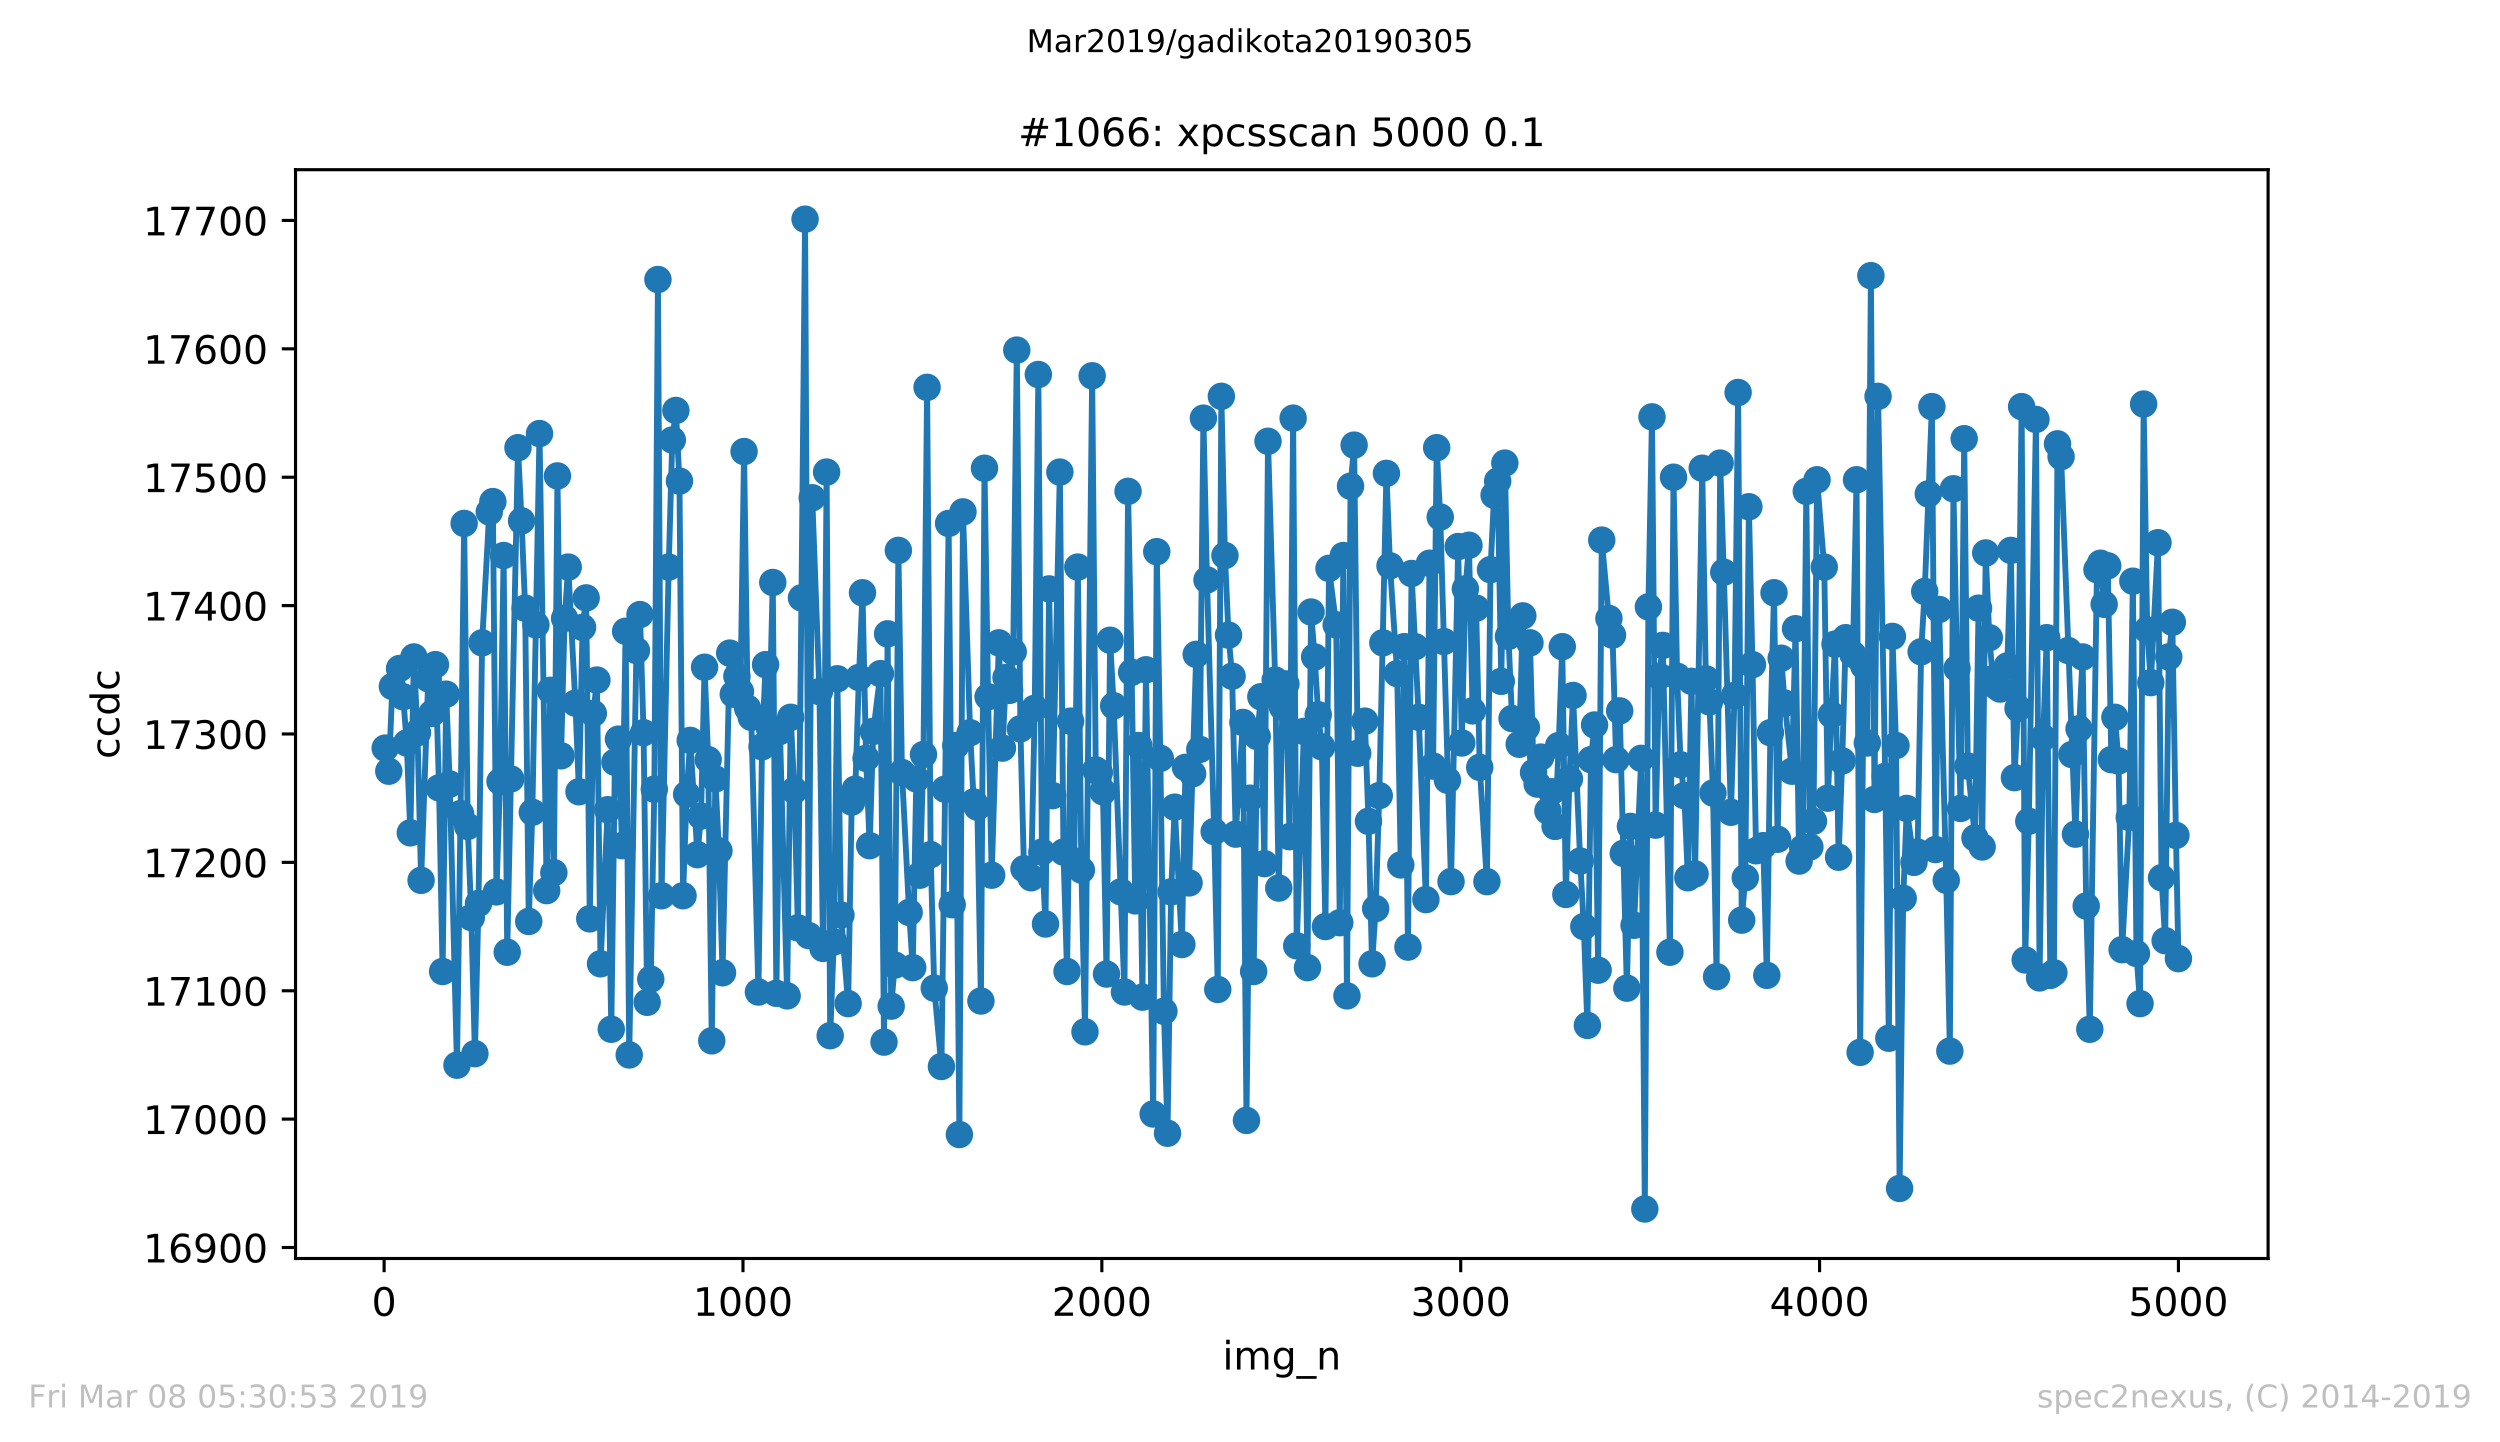 <?xml version="1.0" encoding="utf-8" standalone="no"?>
<!DOCTYPE svg PUBLIC "-//W3C//DTD SVG 1.1//EN"
  "http://www.w3.org/Graphics/SVG/1.1/DTD/svg11.dtd">
<!-- Created with matplotlib (https://matplotlib.org/) -->
<svg height="367.2pt" version="1.1" viewBox="0 0 636.48 367.2" width="636.48pt" xmlns="http://www.w3.org/2000/svg" xmlns:xlink="http://www.w3.org/1999/xlink">
 <defs>
  <style type="text/css">
*{stroke-linecap:butt;stroke-linejoin:round;white-space:pre;}
  </style>
 </defs>
 <g id="figure_1">
  <g id="patch_1">
   <path d="M 0 367.2 
L 636.48 367.2 
L 636.48 0 
L 0 0 
z
" style="fill:#ffffff;"/>
  </g>
  <g id="axes_1">
   <g id="patch_2">
    <path d="M 75.24 320.4 
L 577.44 320.4 
L 577.44 43.2 
L 75.24 43.2 
z
" style="fill:#ffffff;"/>
   </g>
   <g id="matplotlib.axis_1">
    <g id="xtick_1">
     <g id="line2d_1">
      <defs>
       <path d="M 0 0 
L 0 3.5 
" id="m0eeb146ff9" style="stroke:#000000;stroke-width:0.8;"/>
      </defs>
      <g>
       <use style="stroke:#000000;stroke-width:0.8;" x="97.793" xlink:href="#m0eeb146ff9" y="320.4"/>
      </g>
     </g>
     <g id="text_1">
      <!-- 0 -->
      <defs>
       <path d="M 31.781 66.406 
Q 24.172 66.406 20.328 58.906 
Q 16.5 51.422 16.5 36.375 
Q 16.5 21.391 20.328 13.891 
Q 24.172 6.391 31.781 6.391 
Q 39.453 6.391 43.281 13.891 
Q 47.125 21.391 47.125 36.375 
Q 47.125 51.422 43.281 58.906 
Q 39.453 66.406 31.781 66.406 
z
M 31.781 74.219 
Q 44.047 74.219 50.516 64.516 
Q 56.984 54.828 56.984 36.375 
Q 56.984 17.969 50.516 8.266 
Q 44.047 -1.422 31.781 -1.422 
Q 19.531 -1.422 13.062 8.266 
Q 6.594 17.969 6.594 36.375 
Q 6.594 54.828 13.062 64.516 
Q 19.531 74.219 31.781 74.219 
z
" id="DejaVuSans-48"/>
      </defs>
      <g transform="translate(94.612 334.998)scale(0.1 -0.1)">
       <use xlink:href="#DejaVuSans-48"/>
      </g>
     </g>
    </g>
    <g id="xtick_2">
     <g id="line2d_2">
      <g>
       <use style="stroke:#000000;stroke-width:0.8;" x="189.157" xlink:href="#m0eeb146ff9" y="320.4"/>
      </g>
     </g>
     <g id="text_2">
      <!-- 1000 -->
      <defs>
       <path d="M 12.406 8.297 
L 28.516 8.297 
L 28.516 63.922 
L 10.984 60.406 
L 10.984 69.391 
L 28.422 72.906 
L 38.281 72.906 
L 38.281 8.297 
L 54.391 8.297 
L 54.391 0 
L 12.406 0 
z
" id="DejaVuSans-49"/>
      </defs>
      <g transform="translate(176.432 334.998)scale(0.1 -0.1)">
       <use xlink:href="#DejaVuSans-49"/>
       <use x="63.623" xlink:href="#DejaVuSans-48"/>
       <use x="127.246" xlink:href="#DejaVuSans-48"/>
       <use x="190.869" xlink:href="#DejaVuSans-48"/>
      </g>
     </g>
    </g>
    <g id="xtick_3">
     <g id="line2d_3">
      <g>
       <use style="stroke:#000000;stroke-width:0.8;" x="280.521" xlink:href="#m0eeb146ff9" y="320.4"/>
      </g>
     </g>
     <g id="text_3">
      <!-- 2000 -->
      <defs>
       <path d="M 19.188 8.297 
L 53.609 8.297 
L 53.609 0 
L 7.328 0 
L 7.328 8.297 
Q 12.938 14.109 22.625 23.891 
Q 32.328 33.688 34.812 36.531 
Q 39.547 41.844 41.422 45.531 
Q 43.312 49.219 43.312 52.781 
Q 43.312 58.594 39.234 62.25 
Q 35.156 65.922 28.609 65.922 
Q 23.969 65.922 18.812 64.312 
Q 13.672 62.703 7.812 59.422 
L 7.812 69.391 
Q 13.766 71.781 18.938 73 
Q 24.125 74.219 28.422 74.219 
Q 39.75 74.219 46.484 68.547 
Q 53.219 62.891 53.219 53.422 
Q 53.219 48.922 51.531 44.891 
Q 49.859 40.875 45.406 35.406 
Q 44.188 33.984 37.641 27.219 
Q 31.109 20.453 19.188 8.297 
z
" id="DejaVuSans-50"/>
      </defs>
      <g transform="translate(267.796 334.998)scale(0.1 -0.1)">
       <use xlink:href="#DejaVuSans-50"/>
       <use x="63.623" xlink:href="#DejaVuSans-48"/>
       <use x="127.246" xlink:href="#DejaVuSans-48"/>
       <use x="190.869" xlink:href="#DejaVuSans-48"/>
      </g>
     </g>
    </g>
    <g id="xtick_4">
     <g id="line2d_4">
      <g>
       <use style="stroke:#000000;stroke-width:0.8;" x="371.885" xlink:href="#m0eeb146ff9" y="320.4"/>
      </g>
     </g>
     <g id="text_4">
      <!-- 3000 -->
      <defs>
       <path d="M 40.578 39.312 
Q 47.656 37.797 51.625 33 
Q 55.609 28.219 55.609 21.188 
Q 55.609 10.406 48.188 4.484 
Q 40.766 -1.422 27.094 -1.422 
Q 22.516 -1.422 17.656 -0.516 
Q 12.797 0.391 7.625 2.203 
L 7.625 11.719 
Q 11.719 9.328 16.594 8.109 
Q 21.484 6.891 26.812 6.891 
Q 36.078 6.891 40.938 10.547 
Q 45.797 14.203 45.797 21.188 
Q 45.797 27.641 41.281 31.266 
Q 36.766 34.906 28.719 34.906 
L 20.219 34.906 
L 20.219 43.016 
L 29.109 43.016 
Q 36.375 43.016 40.234 45.922 
Q 44.094 48.828 44.094 54.297 
Q 44.094 59.906 40.109 62.906 
Q 36.141 65.922 28.719 65.922 
Q 24.656 65.922 20.016 65.031 
Q 15.375 64.156 9.812 62.312 
L 9.812 71.094 
Q 15.438 72.656 20.344 73.438 
Q 25.25 74.219 29.594 74.219 
Q 40.828 74.219 47.359 69.109 
Q 53.906 64.016 53.906 55.328 
Q 53.906 49.266 50.438 45.094 
Q 46.969 40.922 40.578 39.312 
z
" id="DejaVuSans-51"/>
      </defs>
      <g transform="translate(359.16 334.998)scale(0.1 -0.1)">
       <use xlink:href="#DejaVuSans-51"/>
       <use x="63.623" xlink:href="#DejaVuSans-48"/>
       <use x="127.246" xlink:href="#DejaVuSans-48"/>
       <use x="190.869" xlink:href="#DejaVuSans-48"/>
      </g>
     </g>
    </g>
    <g id="xtick_5">
     <g id="line2d_5">
      <g>
       <use style="stroke:#000000;stroke-width:0.8;" x="463.249" xlink:href="#m0eeb146ff9" y="320.4"/>
      </g>
     </g>
     <g id="text_5">
      <!-- 4000 -->
      <defs>
       <path d="M 37.797 64.312 
L 12.891 25.391 
L 37.797 25.391 
z
M 35.203 72.906 
L 47.609 72.906 
L 47.609 25.391 
L 58.016 25.391 
L 58.016 17.188 
L 47.609 17.188 
L 47.609 0 
L 37.797 0 
L 37.797 17.188 
L 4.891 17.188 
L 4.891 26.703 
z
" id="DejaVuSans-52"/>
      </defs>
      <g transform="translate(450.524 334.998)scale(0.1 -0.1)">
       <use xlink:href="#DejaVuSans-52"/>
       <use x="63.623" xlink:href="#DejaVuSans-48"/>
       <use x="127.246" xlink:href="#DejaVuSans-48"/>
       <use x="190.869" xlink:href="#DejaVuSans-48"/>
      </g>
     </g>
    </g>
    <g id="xtick_6">
     <g id="line2d_6">
      <g>
       <use style="stroke:#000000;stroke-width:0.8;" x="554.613" xlink:href="#m0eeb146ff9" y="320.4"/>
      </g>
     </g>
     <g id="text_6">
      <!-- 5000 -->
      <defs>
       <path d="M 10.797 72.906 
L 49.516 72.906 
L 49.516 64.594 
L 19.828 64.594 
L 19.828 46.734 
Q 21.969 47.469 24.109 47.828 
Q 26.266 48.188 28.422 48.188 
Q 40.625 48.188 47.75 41.5 
Q 54.891 34.812 54.891 23.391 
Q 54.891 11.625 47.562 5.094 
Q 40.234 -1.422 26.906 -1.422 
Q 22.312 -1.422 17.547 -0.641 
Q 12.797 0.141 7.719 1.703 
L 7.719 11.625 
Q 12.109 9.234 16.797 8.062 
Q 21.484 6.891 26.703 6.891 
Q 35.156 6.891 40.078 11.328 
Q 45.016 15.766 45.016 23.391 
Q 45.016 31 40.078 35.438 
Q 35.156 39.891 26.703 39.891 
Q 22.75 39.891 18.812 39.016 
Q 14.891 38.141 10.797 36.281 
z
" id="DejaVuSans-53"/>
      </defs>
      <g transform="translate(541.888 334.998)scale(0.1 -0.1)">
       <use xlink:href="#DejaVuSans-53"/>
       <use x="63.623" xlink:href="#DejaVuSans-48"/>
       <use x="127.246" xlink:href="#DejaVuSans-48"/>
       <use x="190.869" xlink:href="#DejaVuSans-48"/>
      </g>
     </g>
    </g>
    <g id="text_7">
     <!-- img_n -->
     <defs>
      <path d="M 9.422 54.688 
L 18.406 54.688 
L 18.406 0 
L 9.422 0 
z
M 9.422 75.984 
L 18.406 75.984 
L 18.406 64.594 
L 9.422 64.594 
z
" id="DejaVuSans-105"/>
      <path d="M 52 44.188 
Q 55.375 50.25 60.062 53.125 
Q 64.75 56 71.094 56 
Q 79.641 56 84.281 50.016 
Q 88.922 44.047 88.922 33.016 
L 88.922 0 
L 79.891 0 
L 79.891 32.719 
Q 79.891 40.578 77.094 44.375 
Q 74.312 48.188 68.609 48.188 
Q 61.625 48.188 57.562 43.547 
Q 53.516 38.922 53.516 30.906 
L 53.516 0 
L 44.484 0 
L 44.484 32.719 
Q 44.484 40.625 41.703 44.406 
Q 38.922 48.188 33.109 48.188 
Q 26.219 48.188 22.156 43.531 
Q 18.109 38.875 18.109 30.906 
L 18.109 0 
L 9.078 0 
L 9.078 54.688 
L 18.109 54.688 
L 18.109 46.188 
Q 21.188 51.219 25.484 53.609 
Q 29.781 56 35.688 56 
Q 41.656 56 45.828 52.969 
Q 50 49.953 52 44.188 
z
" id="DejaVuSans-109"/>
      <path d="M 45.406 27.984 
Q 45.406 37.75 41.375 43.109 
Q 37.359 48.484 30.078 48.484 
Q 22.859 48.484 18.828 43.109 
Q 14.797 37.75 14.797 27.984 
Q 14.797 18.266 18.828 12.891 
Q 22.859 7.516 30.078 7.516 
Q 37.359 7.516 41.375 12.891 
Q 45.406 18.266 45.406 27.984 
z
M 54.391 6.781 
Q 54.391 -7.172 48.188 -13.984 
Q 42 -20.797 29.203 -20.797 
Q 24.469 -20.797 20.266 -20.094 
Q 16.062 -19.391 12.109 -17.922 
L 12.109 -9.188 
Q 16.062 -11.328 19.922 -12.344 
Q 23.781 -13.375 27.781 -13.375 
Q 36.625 -13.375 41.016 -8.766 
Q 45.406 -4.156 45.406 5.172 
L 45.406 9.625 
Q 42.625 4.781 38.281 2.391 
Q 33.938 0 27.875 0 
Q 17.828 0 11.672 7.656 
Q 5.516 15.328 5.516 27.984 
Q 5.516 40.672 11.672 48.328 
Q 17.828 56 27.875 56 
Q 33.938 56 38.281 53.609 
Q 42.625 51.219 45.406 46.391 
L 45.406 54.688 
L 54.391 54.688 
z
" id="DejaVuSans-103"/>
      <path d="M 50.984 -16.609 
L 50.984 -23.578 
L -0.984 -23.578 
L -0.984 -16.609 
z
" id="DejaVuSans-95"/>
      <path d="M 54.891 33.016 
L 54.891 0 
L 45.906 0 
L 45.906 32.719 
Q 45.906 40.484 42.875 44.328 
Q 39.844 48.188 33.797 48.188 
Q 26.516 48.188 22.312 43.547 
Q 18.109 38.922 18.109 30.906 
L 18.109 0 
L 9.078 0 
L 9.078 54.688 
L 18.109 54.688 
L 18.109 46.188 
Q 21.344 51.125 25.703 53.562 
Q 30.078 56 35.797 56 
Q 45.219 56 50.047 50.172 
Q 54.891 44.344 54.891 33.016 
z
" id="DejaVuSans-110"/>
     </defs>
     <g transform="translate(311.238 348.677)scale(0.1 -0.1)">
      <use xlink:href="#DejaVuSans-105"/>
      <use x="27.783" xlink:href="#DejaVuSans-109"/>
      <use x="125.195" xlink:href="#DejaVuSans-103"/>
      <use x="188.672" xlink:href="#DejaVuSans-95"/>
      <use x="238.672" xlink:href="#DejaVuSans-110"/>
     </g>
    </g>
   </g>
   <g id="matplotlib.axis_2">
    <g id="ytick_1">
     <g id="line2d_7">
      <defs>
       <path d="M 0 0 
L -3.5 0 
" id="m5c64d20787" style="stroke:#000000;stroke-width:0.8;"/>
      </defs>
      <g>
       <use style="stroke:#000000;stroke-width:0.8;" x="75.24" xlink:href="#m5c64d20787" y="317.605"/>
      </g>
     </g>
     <g id="text_8">
      <!-- 16900 -->
      <defs>
       <path d="M 33.016 40.375 
Q 26.375 40.375 22.484 35.828 
Q 18.609 31.297 18.609 23.391 
Q 18.609 15.531 22.484 10.953 
Q 26.375 6.391 33.016 6.391 
Q 39.656 6.391 43.531 10.953 
Q 47.406 15.531 47.406 23.391 
Q 47.406 31.297 43.531 35.828 
Q 39.656 40.375 33.016 40.375 
z
M 52.594 71.297 
L 52.594 62.312 
Q 48.875 64.062 45.094 64.984 
Q 41.312 65.922 37.594 65.922 
Q 27.828 65.922 22.672 59.328 
Q 17.531 52.734 16.797 39.406 
Q 19.672 43.656 24.016 45.922 
Q 28.375 48.188 33.594 48.188 
Q 44.578 48.188 50.953 41.516 
Q 57.328 34.859 57.328 23.391 
Q 57.328 12.156 50.688 5.359 
Q 44.047 -1.422 33.016 -1.422 
Q 20.359 -1.422 13.672 8.266 
Q 6.984 17.969 6.984 36.375 
Q 6.984 53.656 15.188 63.938 
Q 23.391 74.219 37.203 74.219 
Q 40.922 74.219 44.703 73.484 
Q 48.484 72.75 52.594 71.297 
z
" id="DejaVuSans-54"/>
       <path d="M 10.984 1.516 
L 10.984 10.5 
Q 14.703 8.734 18.5 7.812 
Q 22.312 6.891 25.984 6.891 
Q 35.75 6.891 40.891 13.453 
Q 46.047 20.016 46.781 33.406 
Q 43.953 29.203 39.594 26.953 
Q 35.25 24.703 29.984 24.703 
Q 19.047 24.703 12.672 31.312 
Q 6.297 37.938 6.297 49.422 
Q 6.297 60.641 12.938 67.422 
Q 19.578 74.219 30.609 74.219 
Q 43.266 74.219 49.922 64.516 
Q 56.594 54.828 56.594 36.375 
Q 56.594 19.141 48.406 8.859 
Q 40.234 -1.422 26.422 -1.422 
Q 22.703 -1.422 18.891 -0.688 
Q 15.094 0.047 10.984 1.516 
z
M 30.609 32.422 
Q 37.25 32.422 41.125 36.953 
Q 45.016 41.5 45.016 49.422 
Q 45.016 57.281 41.125 61.844 
Q 37.25 66.406 30.609 66.406 
Q 23.969 66.406 20.094 61.844 
Q 16.219 57.281 16.219 49.422 
Q 16.219 41.5 20.094 36.953 
Q 23.969 32.422 30.609 32.422 
z
" id="DejaVuSans-57"/>
      </defs>
      <g transform="translate(36.428 321.405)scale(0.1 -0.1)">
       <use xlink:href="#DejaVuSans-49"/>
       <use x="63.623" xlink:href="#DejaVuSans-54"/>
       <use x="127.246" xlink:href="#DejaVuSans-57"/>
       <use x="190.869" xlink:href="#DejaVuSans-48"/>
       <use x="254.492" xlink:href="#DejaVuSans-48"/>
      </g>
     </g>
    </g>
    <g id="ytick_2">
     <g id="line2d_8">
      <g>
       <use style="stroke:#000000;stroke-width:0.8;" x="75.24" xlink:href="#m5c64d20787" y="284.921"/>
      </g>
     </g>
     <g id="text_9">
      <!-- 17000 -->
      <defs>
       <path d="M 8.203 72.906 
L 55.078 72.906 
L 55.078 68.703 
L 28.609 0 
L 18.312 0 
L 43.219 64.594 
L 8.203 64.594 
z
" id="DejaVuSans-55"/>
      </defs>
      <g transform="translate(36.428 288.72)scale(0.1 -0.1)">
       <use xlink:href="#DejaVuSans-49"/>
       <use x="63.623" xlink:href="#DejaVuSans-55"/>
       <use x="127.246" xlink:href="#DejaVuSans-48"/>
       <use x="190.869" xlink:href="#DejaVuSans-48"/>
       <use x="254.492" xlink:href="#DejaVuSans-48"/>
      </g>
     </g>
    </g>
    <g id="ytick_3">
     <g id="line2d_9">
      <g>
       <use style="stroke:#000000;stroke-width:0.8;" x="75.24" xlink:href="#m5c64d20787" y="252.236"/>
      </g>
     </g>
     <g id="text_10">
      <!-- 17100 -->
      <g transform="translate(36.428 256.035)scale(0.1 -0.1)">
       <use xlink:href="#DejaVuSans-49"/>
       <use x="63.623" xlink:href="#DejaVuSans-55"/>
       <use x="127.246" xlink:href="#DejaVuSans-49"/>
       <use x="190.869" xlink:href="#DejaVuSans-48"/>
       <use x="254.492" xlink:href="#DejaVuSans-48"/>
      </g>
     </g>
    </g>
    <g id="ytick_4">
     <g id="line2d_10">
      <g>
       <use style="stroke:#000000;stroke-width:0.8;" x="75.24" xlink:href="#m5c64d20787" y="219.551"/>
      </g>
     </g>
     <g id="text_11">
      <!-- 17200 -->
      <g transform="translate(36.428 223.35)scale(0.1 -0.1)">
       <use xlink:href="#DejaVuSans-49"/>
       <use x="63.623" xlink:href="#DejaVuSans-55"/>
       <use x="127.246" xlink:href="#DejaVuSans-50"/>
       <use x="190.869" xlink:href="#DejaVuSans-48"/>
       <use x="254.492" xlink:href="#DejaVuSans-48"/>
      </g>
     </g>
    </g>
    <g id="ytick_5">
     <g id="line2d_11">
      <g>
       <use style="stroke:#000000;stroke-width:0.8;" x="75.24" xlink:href="#m5c64d20787" y="186.866"/>
      </g>
     </g>
     <g id="text_12">
      <!-- 17300 -->
      <g transform="translate(36.428 190.665)scale(0.1 -0.1)">
       <use xlink:href="#DejaVuSans-49"/>
       <use x="63.623" xlink:href="#DejaVuSans-55"/>
       <use x="127.246" xlink:href="#DejaVuSans-51"/>
       <use x="190.869" xlink:href="#DejaVuSans-48"/>
       <use x="254.492" xlink:href="#DejaVuSans-48"/>
      </g>
     </g>
    </g>
    <g id="ytick_6">
     <g id="line2d_12">
      <g>
       <use style="stroke:#000000;stroke-width:0.8;" x="75.24" xlink:href="#m5c64d20787" y="154.181"/>
      </g>
     </g>
     <g id="text_13">
      <!-- 17400 -->
      <g transform="translate(36.428 157.981)scale(0.1 -0.1)">
       <use xlink:href="#DejaVuSans-49"/>
       <use x="63.623" xlink:href="#DejaVuSans-55"/>
       <use x="127.246" xlink:href="#DejaVuSans-52"/>
       <use x="190.869" xlink:href="#DejaVuSans-48"/>
       <use x="254.492" xlink:href="#DejaVuSans-48"/>
      </g>
     </g>
    </g>
    <g id="ytick_7">
     <g id="line2d_13">
      <g>
       <use style="stroke:#000000;stroke-width:0.8;" x="75.24" xlink:href="#m5c64d20787" y="121.496"/>
      </g>
     </g>
     <g id="text_14">
      <!-- 17500 -->
      <g transform="translate(36.428 125.296)scale(0.1 -0.1)">
       <use xlink:href="#DejaVuSans-49"/>
       <use x="63.623" xlink:href="#DejaVuSans-55"/>
       <use x="127.246" xlink:href="#DejaVuSans-53"/>
       <use x="190.869" xlink:href="#DejaVuSans-48"/>
       <use x="254.492" xlink:href="#DejaVuSans-48"/>
      </g>
     </g>
    </g>
    <g id="ytick_8">
     <g id="line2d_14">
      <g>
       <use style="stroke:#000000;stroke-width:0.8;" x="75.24" xlink:href="#m5c64d20787" y="88.812"/>
      </g>
     </g>
     <g id="text_15">
      <!-- 17600 -->
      <g transform="translate(36.428 92.611)scale(0.1 -0.1)">
       <use xlink:href="#DejaVuSans-49"/>
       <use x="63.623" xlink:href="#DejaVuSans-55"/>
       <use x="127.246" xlink:href="#DejaVuSans-54"/>
       <use x="190.869" xlink:href="#DejaVuSans-48"/>
       <use x="254.492" xlink:href="#DejaVuSans-48"/>
      </g>
     </g>
    </g>
    <g id="ytick_9">
     <g id="line2d_15">
      <g>
       <use style="stroke:#000000;stroke-width:0.8;" x="75.24" xlink:href="#m5c64d20787" y="56.127"/>
      </g>
     </g>
     <g id="text_16">
      <!-- 17700 -->
      <g transform="translate(36.428 59.926)scale(0.1 -0.1)">
       <use xlink:href="#DejaVuSans-49"/>
       <use x="63.623" xlink:href="#DejaVuSans-55"/>
       <use x="127.246" xlink:href="#DejaVuSans-55"/>
       <use x="190.869" xlink:href="#DejaVuSans-48"/>
       <use x="254.492" xlink:href="#DejaVuSans-48"/>
      </g>
     </g>
    </g>
    <g id="text_17">
     <!-- ccdc -->
     <defs>
      <path d="M 48.781 52.594 
L 48.781 44.188 
Q 44.969 46.297 41.141 47.344 
Q 37.312 48.391 33.406 48.391 
Q 24.656 48.391 19.812 42.844 
Q 14.984 37.312 14.984 27.297 
Q 14.984 17.281 19.812 11.734 
Q 24.656 6.203 33.406 6.203 
Q 37.312 6.203 41.141 7.25 
Q 44.969 8.297 48.781 10.406 
L 48.781 2.094 
Q 45.016 0.344 40.984 -0.531 
Q 36.969 -1.422 32.422 -1.422 
Q 20.062 -1.422 12.781 6.344 
Q 5.516 14.109 5.516 27.297 
Q 5.516 40.672 12.859 48.328 
Q 20.219 56 33.016 56 
Q 37.156 56 41.109 55.141 
Q 45.062 54.297 48.781 52.594 
z
" id="DejaVuSans-99"/>
      <path d="M 45.406 46.391 
L 45.406 75.984 
L 54.391 75.984 
L 54.391 0 
L 45.406 0 
L 45.406 8.203 
Q 42.578 3.328 38.25 0.953 
Q 33.938 -1.422 27.875 -1.422 
Q 17.969 -1.422 11.734 6.484 
Q 5.516 14.406 5.516 27.297 
Q 5.516 40.188 11.734 48.094 
Q 17.969 56 27.875 56 
Q 33.938 56 38.25 53.625 
Q 42.578 51.266 45.406 46.391 
z
M 14.797 27.297 
Q 14.797 17.391 18.875 11.75 
Q 22.953 6.109 30.078 6.109 
Q 37.203 6.109 41.297 11.75 
Q 45.406 17.391 45.406 27.297 
Q 45.406 37.203 41.297 42.844 
Q 37.203 48.484 30.078 48.484 
Q 22.953 48.484 18.875 42.844 
Q 14.797 37.203 14.797 27.297 
z
" id="DejaVuSans-100"/>
     </defs>
     <g transform="translate(30.348 193.222)rotate(-90)scale(0.1 -0.1)">
      <use xlink:href="#DejaVuSans-99"/>
      <use x="54.98" xlink:href="#DejaVuSans-99"/>
      <use x="109.961" xlink:href="#DejaVuSans-100"/>
      <use x="173.438" xlink:href="#DejaVuSans-99"/>
     </g>
    </g>
   </g>
   <g id="line2d_16">
    <path clip-path="url(#p813f00b04a)" d="M 98.067 190.461 
L 98.981 196.345 
L 99.895 174.773 
L 101.722 170.197 
L 102.635 177.388 
L 103.549 189.154 
L 104.463 212.033 
L 105.376 167.255 
L 106.29 186.539 
L 107.204 224.127 
L 109.031 172.812 
L 109.945 181.637 
L 110.858 169.216 
L 111.772 200.594 
L 112.685 247.333 
L 113.599 176.734 
L 114.513 199.613 
L 116.34 271.193 
L 117.254 207.131 
L 118.167 133.263 
L 119.081 210.399 
L 119.995 233.605 
L 120.908 268.251 
L 121.822 230.01 
L 122.736 163.66 
L 124.563 130.321 
L 125.476 127.707 
L 126.39 227.068 
L 127.304 198.96 
L 128.217 141.434 
L 129.131 242.43 
L 131.872 113.979 
L 132.786 132.609 
L 133.699 154.835 
L 134.613 234.586 
L 135.526 206.804 
L 137.354 110.384 
L 139.181 226.742 
L 140.095 175.753 
L 141.008 222.166 
L 141.922 121.17 
L 142.836 192.423 
L 143.749 157.45 
L 144.663 144.376 
L 146.49 179.022 
L 147.404 201.574 
L 148.317 159.738 
L 149.231 152.22 
L 150.145 233.932 
L 151.058 181.637 
L 151.972 173.139 
L 152.886 245.372 
L 154.713 206.15 
L 155.627 262.041 
L 156.54 194.057 
L 157.454 188.174 
L 158.367 215.302 
L 159.281 160.718 
L 160.195 268.578 
L 162.022 165.621 
L 162.936 156.469 
L 163.849 186.539 
L 164.763 255.177 
L 165.677 249.294 
L 166.59 200.921 
L 167.504 71.162 
L 168.417 228.049 
L 170.245 144.376 
L 171.158 112.018 
L 172.072 104.5 
L 172.986 122.477 
L 173.899 228.049 
L 174.813 202.228 
L 175.727 188.5 
L 177.554 217.59 
L 178.468 207.784 
L 179.381 169.87 
L 180.295 193.403 
L 181.208 264.983 
L 182.122 198.306 
L 183.036 216.609 
L 183.949 247.66 
L 185.777 166.275 
L 186.69 176.734 
L 187.604 172.158 
L 188.518 176.08 
L 189.431 114.96 
L 190.345 180.329 
L 191.258 182.617 
L 193.086 252.563 
L 193.999 190.135 
L 194.913 169.216 
L 195.827 185.232 
L 196.74 148.298 
L 197.654 252.889 
L 198.568 186.212 
L 200.395 253.543 
L 201.308 182.617 
L 202.222 201.247 
L 203.136 236.22 
L 204.049 152.22 
L 204.963 55.8 
L 205.877 238.181 
L 206.79 126.726 
L 208.618 176.08 
L 209.531 241.45 
L 210.445 120.189 
L 211.359 263.675 
L 212.272 239.816 
L 213.186 172.812 
L 214.099 232.952 
L 215.927 255.504 
L 216.84 204.189 
L 217.754 200.921 
L 218.668 172.485 
L 219.581 150.913 
L 220.495 193.076 
L 221.409 215.302 
L 222.322 186.212 
L 224.149 171.504 
L 225.063 265.31 
L 225.977 161.372 
L 226.89 256.158 
L 227.804 245.699 
L 228.718 140.127 
L 229.631 196.672 
L 231.459 232.298 
L 232.372 246.353 
L 233.286 198.306 
L 234.199 222.819 
L 235.113 192.096 
L 236.027 98.617 
L 236.94 217.59 
L 237.854 251.582 
L 239.681 271.52 
L 241.509 133.263 
L 242.422 230.337 
L 243.336 189.808 
L 244.25 288.843 
L 245.163 130.321 
L 246.99 186.539 
L 247.904 204.189 
L 248.818 205.496 
L 249.731 254.851 
L 250.645 119.209 
L 251.559 177.388 
L 252.472 222.819 
L 254.3 163.66 
L 255.213 190.461 
L 256.127 172.485 
L 257.04 175.753 
L 257.954 165.948 
L 258.868 89.139 
L 259.781 185.559 
L 260.695 221.185 
L 262.522 223.473 
L 263.436 180.329 
L 264.35 95.349 
L 265.263 216.936 
L 266.177 235.24 
L 267.091 149.932 
L 268.004 202.555 
L 269.831 120.189 
L 270.745 216.936 
L 271.659 247.333 
L 272.572 183.598 
L 273.486 219.224 
L 274.4 144.376 
L 275.313 221.512 
L 276.227 262.695 
L 278.054 95.675 
L 278.968 196.018 
L 279.881 196.672 
L 280.795 201.574 
L 281.709 247.987 
L 282.622 163.006 
L 283.536 179.675 
L 286.277 252.563 
L 287.191 125.092 
L 288.104 171.177 
L 289.018 229.356 
L 289.931 189.808 
L 290.845 253.87 
L 291.759 170.524 
L 293.586 283.613 
L 294.5 140.454 
L 295.413 193.076 
L 296.327 257.465 
L 297.241 288.516 
L 298.154 227.068 
L 299.068 205.496 
L 300.895 240.469 
L 301.809 195.364 
L 302.722 224.781 
L 304.55 166.602 
L 305.463 190.788 
L 306.377 106.461 
L 307.291 147.644 
L 309.118 211.707 
L 310.032 251.909 
L 310.945 100.905 
L 311.859 141.434 
L 312.772 161.699 
L 313.686 172.158 
L 314.6 212.36 
L 316.427 183.925 
L 317.341 285.247 
L 318.254 203.209 
L 319.168 247.333 
L 320.082 187.52 
L 320.995 177.388 
L 321.909 219.878 
L 322.822 112.345 
L 324.65 173.139 
L 325.563 226.088 
L 326.477 180.002 
L 327.391 174.119 
L 328.304 213.014 
L 329.218 106.461 
L 330.132 240.796 
L 331.959 186.212 
L 332.873 246.353 
L 333.786 155.816 
L 334.7 167.255 
L 335.613 181.963 
L 336.527 190.135 
L 337.441 235.893 
L 338.354 144.703 
L 340.182 159.084 
L 341.095 234.913 
L 342.009 141.434 
L 342.923 253.543 
L 343.836 123.784 
L 344.75 113.325 
L 345.663 191.769 
L 347.491 183.598 
L 348.404 209.092 
L 349.318 245.372 
L 350.232 231.318 
L 351.145 202.555 
L 352.973 120.516 
L 353.886 144.049 
L 355.713 171.504 
L 356.627 220.205 
L 357.541 164.64 
L 358.454 241.123 
L 359.368 146.01 
L 361.195 182.617 
L 363.023 229.03 
L 363.936 143.395 
L 364.85 195.037 
L 365.764 113.979 
L 366.677 131.629 
L 369.418 224.454 
L 371.245 139.146 
L 372.159 189.154 
L 373.073 149.932 
L 373.986 138.819 
L 374.9 180.983 
L 375.814 154.835 
L 376.727 195.364 
L 378.554 224.454 
L 379.468 145.03 
L 380.382 126.072 
L 381.295 122.477 
L 382.209 173.465 
L 383.123 117.901 
L 384.036 162.026 
L 384.95 182.944 
L 386.777 189.481 
L 387.691 156.796 
L 388.605 185.232 
L 389.518 163.66 
L 390.432 196.672 
L 391.345 199.613 
L 392.259 192.749 
L 394.086 206.477 
L 395 201.574 
L 395.914 210.399 
L 396.827 189.808 
L 397.741 164.64 
L 398.655 227.722 
L 399.568 198.306 
L 400.482 177.061 
L 402.309 219.224 
L 403.223 235.893 
L 404.136 261.061 
L 405.05 193.403 
L 405.964 184.578 
L 406.877 247.006 
L 407.791 137.512 
L 409.618 157.45 
L 410.532 161.699 
L 411.445 193.403 
L 412.359 180.983 
L 414.186 251.582 
L 415.1 210.399 
L 416.014 235.567 
L 417.841 193.076 
L 418.755 307.8 
L 419.668 154.508 
L 420.582 106.135 
L 421.496 210.072 
L 422.409 172.158 
L 423.323 164.314 
L 425.15 242.43 
L 426.064 121.496 
L 426.977 172.158 
L 427.891 194.711 
L 428.805 202.555 
L 429.718 223.473 
L 430.632 173.465 
L 431.546 222.493 
L 433.373 119.209 
L 434.286 172.812 
L 435.2 178.695 
L 436.114 201.901 
L 437.027 248.64 
L 437.941 117.901 
L 438.855 145.683 
L 440.682 206.804 
L 441.596 177.061 
L 442.509 99.925 
L 443.423 234.259 
L 444.336 223.473 
L 445.25 129.014 
L 446.164 169.216 
L 447.077 216.609 
L 448.905 215.302 
L 449.818 248.314 
L 450.732 186.539 
L 451.646 150.913 
L 452.559 213.668 
L 453.473 167.582 
L 454.387 179.022 
L 456.214 196.345 
L 457.127 160.065 
L 458.041 219.224 
L 458.955 215.956 
L 459.868 125.092 
L 460.782 215.629 
L 461.696 209.092 
L 462.609 122.15 
L 464.437 144.376 
L 465.35 203.209 
L 466.264 181.963 
L 467.177 163.987 
L 468.091 218.244 
L 469.005 193.73 
L 469.918 162.353 
L 471.746 166.602 
L 472.659 122.15 
L 473.573 267.925 
L 474.487 169.543 
L 475.4 189.154 
L 476.314 70.181 
L 477.227 203.535 
L 478.141 100.905 
L 479.968 197.652 
L 480.882 264.329 
L 481.796 162.026 
L 482.709 189.808 
L 483.623 302.57 
L 484.537 228.703 
L 485.45 205.823 
L 487.278 219.551 
L 488.191 216.936 
L 489.105 165.948 
L 490.018 150.586 
L 491.846 103.52 
L 492.759 216.282 
L 493.673 155.162 
L 495.5 224.127 
L 496.414 267.598 
L 497.328 124.438 
L 498.241 170.197 
L 499.155 205.823 
L 500.068 111.691 
L 500.982 195.037 
L 502.809 213.341 
L 503.723 154.835 
L 504.637 215.629 
L 505.55 140.781 
L 506.464 162.353 
L 507.378 172.812 
L 508.291 174.773 
L 509.205 175.426 
L 511.032 169.543 
L 511.946 140.127 
L 512.859 197.979 
L 513.773 180.329 
L 514.687 103.52 
L 515.6 244.391 
L 516.514 209.092 
L 518.341 106.788 
L 519.255 248.967 
L 520.169 187.847 
L 521.082 162.353 
L 521.996 248.314 
L 522.909 247.66 
L 523.823 112.998 
L 524.737 116.267 
L 528.391 212.36 
L 529.305 185.559 
L 530.219 167.255 
L 531.132 230.664 
L 532.046 262.041 
L 533.873 145.03 
L 534.787 143.395 
L 535.7 153.854 
L 536.614 144.049 
L 537.528 193.403 
L 538.441 182.617 
L 539.355 193.73 
L 540.269 241.777 
L 542.096 208.111 
L 543.01 147.971 
L 543.923 242.757 
L 544.837 255.504 
L 545.75 102.866 
L 546.664 160.391 
L 547.578 173.792 
L 549.405 138.166 
L 550.319 223.473 
L 551.232 239.489 
L 552.146 167.255 
L 553.06 158.43 
L 553.973 212.687 
L 554.613 244.065 
L 554.613 244.065 
" style="fill:none;stroke:#1f77b4;stroke-linecap:square;stroke-width:1.5;"/>
    <defs>
     <path d="M 0 3 
C 0.796 3 1.559 2.684 2.121 2.121 
C 2.684 1.559 3 0.796 3 0 
C 3 -0.796 2.684 -1.559 2.121 -2.121 
C 1.559 -2.684 0.796 -3 0 -3 
C -0.796 -3 -1.559 -2.684 -2.121 -2.121 
C -2.684 -1.559 -3 -0.796 -3 0 
C -3 0.796 -2.684 1.559 -2.121 2.121 
C -1.559 2.684 -0.796 3 0 3 
z
" id="m1a90d071ff" style="stroke:#1f77b4;"/>
    </defs>
    <g clip-path="url(#p813f00b04a)">
     <use style="fill:#1f77b4;stroke:#1f77b4;" x="98.067" xlink:href="#m1a90d071ff" y="190.461"/>
     <use style="fill:#1f77b4;stroke:#1f77b4;" x="98.981" xlink:href="#m1a90d071ff" y="196.345"/>
     <use style="fill:#1f77b4;stroke:#1f77b4;" x="99.895" xlink:href="#m1a90d071ff" y="174.773"/>
     <use style="fill:#1f77b4;stroke:#1f77b4;" x="101.722" xlink:href="#m1a90d071ff" y="170.197"/>
     <use style="fill:#1f77b4;stroke:#1f77b4;" x="102.635" xlink:href="#m1a90d071ff" y="177.388"/>
     <use style="fill:#1f77b4;stroke:#1f77b4;" x="103.549" xlink:href="#m1a90d071ff" y="189.154"/>
     <use style="fill:#1f77b4;stroke:#1f77b4;" x="104.463" xlink:href="#m1a90d071ff" y="212.033"/>
     <use style="fill:#1f77b4;stroke:#1f77b4;" x="105.376" xlink:href="#m1a90d071ff" y="167.255"/>
     <use style="fill:#1f77b4;stroke:#1f77b4;" x="106.29" xlink:href="#m1a90d071ff" y="186.539"/>
     <use style="fill:#1f77b4;stroke:#1f77b4;" x="107.204" xlink:href="#m1a90d071ff" y="224.127"/>
     <use style="fill:#1f77b4;stroke:#1f77b4;" x="109.031" xlink:href="#m1a90d071ff" y="172.812"/>
     <use style="fill:#1f77b4;stroke:#1f77b4;" x="109.945" xlink:href="#m1a90d071ff" y="181.637"/>
     <use style="fill:#1f77b4;stroke:#1f77b4;" x="110.858" xlink:href="#m1a90d071ff" y="169.216"/>
     <use style="fill:#1f77b4;stroke:#1f77b4;" x="111.772" xlink:href="#m1a90d071ff" y="200.594"/>
     <use style="fill:#1f77b4;stroke:#1f77b4;" x="112.685" xlink:href="#m1a90d071ff" y="247.333"/>
     <use style="fill:#1f77b4;stroke:#1f77b4;" x="113.599" xlink:href="#m1a90d071ff" y="176.734"/>
     <use style="fill:#1f77b4;stroke:#1f77b4;" x="114.513" xlink:href="#m1a90d071ff" y="199.613"/>
     <use style="fill:#1f77b4;stroke:#1f77b4;" x="116.34" xlink:href="#m1a90d071ff" y="271.193"/>
     <use style="fill:#1f77b4;stroke:#1f77b4;" x="117.254" xlink:href="#m1a90d071ff" y="207.131"/>
     <use style="fill:#1f77b4;stroke:#1f77b4;" x="118.167" xlink:href="#m1a90d071ff" y="133.263"/>
     <use style="fill:#1f77b4;stroke:#1f77b4;" x="119.081" xlink:href="#m1a90d071ff" y="210.399"/>
     <use style="fill:#1f77b4;stroke:#1f77b4;" x="119.995" xlink:href="#m1a90d071ff" y="233.605"/>
     <use style="fill:#1f77b4;stroke:#1f77b4;" x="120.908" xlink:href="#m1a90d071ff" y="268.251"/>
     <use style="fill:#1f77b4;stroke:#1f77b4;" x="121.822" xlink:href="#m1a90d071ff" y="230.01"/>
     <use style="fill:#1f77b4;stroke:#1f77b4;" x="122.736" xlink:href="#m1a90d071ff" y="163.66"/>
     <use style="fill:#1f77b4;stroke:#1f77b4;" x="124.563" xlink:href="#m1a90d071ff" y="130.321"/>
     <use style="fill:#1f77b4;stroke:#1f77b4;" x="125.476" xlink:href="#m1a90d071ff" y="127.707"/>
     <use style="fill:#1f77b4;stroke:#1f77b4;" x="126.39" xlink:href="#m1a90d071ff" y="227.068"/>
     <use style="fill:#1f77b4;stroke:#1f77b4;" x="127.304" xlink:href="#m1a90d071ff" y="198.96"/>
     <use style="fill:#1f77b4;stroke:#1f77b4;" x="128.217" xlink:href="#m1a90d071ff" y="141.434"/>
     <use style="fill:#1f77b4;stroke:#1f77b4;" x="129.131" xlink:href="#m1a90d071ff" y="242.43"/>
     <use style="fill:#1f77b4;stroke:#1f77b4;" x="130.045" xlink:href="#m1a90d071ff" y="198.306"/>
     <use style="fill:#1f77b4;stroke:#1f77b4;" x="131.872" xlink:href="#m1a90d071ff" y="113.979"/>
     <use style="fill:#1f77b4;stroke:#1f77b4;" x="132.786" xlink:href="#m1a90d071ff" y="132.609"/>
     <use style="fill:#1f77b4;stroke:#1f77b4;" x="133.699" xlink:href="#m1a90d071ff" y="154.835"/>
     <use style="fill:#1f77b4;stroke:#1f77b4;" x="134.613" xlink:href="#m1a90d071ff" y="234.586"/>
     <use style="fill:#1f77b4;stroke:#1f77b4;" x="135.526" xlink:href="#m1a90d071ff" y="206.804"/>
     <use style="fill:#1f77b4;stroke:#1f77b4;" x="136.44" xlink:href="#m1a90d071ff" y="159.084"/>
     <use style="fill:#1f77b4;stroke:#1f77b4;" x="137.354" xlink:href="#m1a90d071ff" y="110.384"/>
     <use style="fill:#1f77b4;stroke:#1f77b4;" x="139.181" xlink:href="#m1a90d071ff" y="226.742"/>
     <use style="fill:#1f77b4;stroke:#1f77b4;" x="140.095" xlink:href="#m1a90d071ff" y="175.753"/>
     <use style="fill:#1f77b4;stroke:#1f77b4;" x="141.008" xlink:href="#m1a90d071ff" y="222.166"/>
     <use style="fill:#1f77b4;stroke:#1f77b4;" x="141.922" xlink:href="#m1a90d071ff" y="121.17"/>
     <use style="fill:#1f77b4;stroke:#1f77b4;" x="142.836" xlink:href="#m1a90d071ff" y="192.423"/>
     <use style="fill:#1f77b4;stroke:#1f77b4;" x="143.749" xlink:href="#m1a90d071ff" y="157.45"/>
     <use style="fill:#1f77b4;stroke:#1f77b4;" x="144.663" xlink:href="#m1a90d071ff" y="144.376"/>
     <use style="fill:#1f77b4;stroke:#1f77b4;" x="146.49" xlink:href="#m1a90d071ff" y="179.022"/>
     <use style="fill:#1f77b4;stroke:#1f77b4;" x="147.404" xlink:href="#m1a90d071ff" y="201.574"/>
     <use style="fill:#1f77b4;stroke:#1f77b4;" x="148.317" xlink:href="#m1a90d071ff" y="159.738"/>
     <use style="fill:#1f77b4;stroke:#1f77b4;" x="149.231" xlink:href="#m1a90d071ff" y="152.22"/>
     <use style="fill:#1f77b4;stroke:#1f77b4;" x="150.145" xlink:href="#m1a90d071ff" y="233.932"/>
     <use style="fill:#1f77b4;stroke:#1f77b4;" x="151.058" xlink:href="#m1a90d071ff" y="181.637"/>
     <use style="fill:#1f77b4;stroke:#1f77b4;" x="151.972" xlink:href="#m1a90d071ff" y="173.139"/>
     <use style="fill:#1f77b4;stroke:#1f77b4;" x="152.886" xlink:href="#m1a90d071ff" y="245.372"/>
     <use style="fill:#1f77b4;stroke:#1f77b4;" x="154.713" xlink:href="#m1a90d071ff" y="206.15"/>
     <use style="fill:#1f77b4;stroke:#1f77b4;" x="155.627" xlink:href="#m1a90d071ff" y="262.041"/>
     <use style="fill:#1f77b4;stroke:#1f77b4;" x="156.54" xlink:href="#m1a90d071ff" y="194.057"/>
     <use style="fill:#1f77b4;stroke:#1f77b4;" x="157.454" xlink:href="#m1a90d071ff" y="188.174"/>
     <use style="fill:#1f77b4;stroke:#1f77b4;" x="158.367" xlink:href="#m1a90d071ff" y="215.302"/>
     <use style="fill:#1f77b4;stroke:#1f77b4;" x="159.281" xlink:href="#m1a90d071ff" y="160.718"/>
     <use style="fill:#1f77b4;stroke:#1f77b4;" x="160.195" xlink:href="#m1a90d071ff" y="268.578"/>
     <use style="fill:#1f77b4;stroke:#1f77b4;" x="162.022" xlink:href="#m1a90d071ff" y="165.621"/>
     <use style="fill:#1f77b4;stroke:#1f77b4;" x="162.936" xlink:href="#m1a90d071ff" y="156.469"/>
     <use style="fill:#1f77b4;stroke:#1f77b4;" x="163.849" xlink:href="#m1a90d071ff" y="186.539"/>
     <use style="fill:#1f77b4;stroke:#1f77b4;" x="164.763" xlink:href="#m1a90d071ff" y="255.177"/>
     <use style="fill:#1f77b4;stroke:#1f77b4;" x="165.677" xlink:href="#m1a90d071ff" y="249.294"/>
     <use style="fill:#1f77b4;stroke:#1f77b4;" x="166.59" xlink:href="#m1a90d071ff" y="200.921"/>
     <use style="fill:#1f77b4;stroke:#1f77b4;" x="167.504" xlink:href="#m1a90d071ff" y="71.162"/>
     <use style="fill:#1f77b4;stroke:#1f77b4;" x="168.417" xlink:href="#m1a90d071ff" y="228.049"/>
     <use style="fill:#1f77b4;stroke:#1f77b4;" x="170.245" xlink:href="#m1a90d071ff" y="144.376"/>
     <use style="fill:#1f77b4;stroke:#1f77b4;" x="171.158" xlink:href="#m1a90d071ff" y="112.018"/>
     <use style="fill:#1f77b4;stroke:#1f77b4;" x="172.072" xlink:href="#m1a90d071ff" y="104.5"/>
     <use style="fill:#1f77b4;stroke:#1f77b4;" x="172.986" xlink:href="#m1a90d071ff" y="122.477"/>
     <use style="fill:#1f77b4;stroke:#1f77b4;" x="173.899" xlink:href="#m1a90d071ff" y="228.049"/>
     <use style="fill:#1f77b4;stroke:#1f77b4;" x="174.813" xlink:href="#m1a90d071ff" y="202.228"/>
     <use style="fill:#1f77b4;stroke:#1f77b4;" x="175.727" xlink:href="#m1a90d071ff" y="188.5"/>
     <use style="fill:#1f77b4;stroke:#1f77b4;" x="177.554" xlink:href="#m1a90d071ff" y="217.59"/>
     <use style="fill:#1f77b4;stroke:#1f77b4;" x="178.468" xlink:href="#m1a90d071ff" y="207.784"/>
     <use style="fill:#1f77b4;stroke:#1f77b4;" x="179.381" xlink:href="#m1a90d071ff" y="169.87"/>
     <use style="fill:#1f77b4;stroke:#1f77b4;" x="180.295" xlink:href="#m1a90d071ff" y="193.403"/>
     <use style="fill:#1f77b4;stroke:#1f77b4;" x="181.208" xlink:href="#m1a90d071ff" y="264.983"/>
     <use style="fill:#1f77b4;stroke:#1f77b4;" x="182.122" xlink:href="#m1a90d071ff" y="198.306"/>
     <use style="fill:#1f77b4;stroke:#1f77b4;" x="183.036" xlink:href="#m1a90d071ff" y="216.609"/>
     <use style="fill:#1f77b4;stroke:#1f77b4;" x="183.949" xlink:href="#m1a90d071ff" y="247.66"/>
     <use style="fill:#1f77b4;stroke:#1f77b4;" x="185.777" xlink:href="#m1a90d071ff" y="166.275"/>
     <use style="fill:#1f77b4;stroke:#1f77b4;" x="186.69" xlink:href="#m1a90d071ff" y="176.734"/>
     <use style="fill:#1f77b4;stroke:#1f77b4;" x="187.604" xlink:href="#m1a90d071ff" y="172.158"/>
     <use style="fill:#1f77b4;stroke:#1f77b4;" x="188.518" xlink:href="#m1a90d071ff" y="176.08"/>
     <use style="fill:#1f77b4;stroke:#1f77b4;" x="189.431" xlink:href="#m1a90d071ff" y="114.96"/>
     <use style="fill:#1f77b4;stroke:#1f77b4;" x="190.345" xlink:href="#m1a90d071ff" y="180.329"/>
     <use style="fill:#1f77b4;stroke:#1f77b4;" x="191.258" xlink:href="#m1a90d071ff" y="182.617"/>
     <use style="fill:#1f77b4;stroke:#1f77b4;" x="193.086" xlink:href="#m1a90d071ff" y="252.563"/>
     <use style="fill:#1f77b4;stroke:#1f77b4;" x="193.999" xlink:href="#m1a90d071ff" y="190.135"/>
     <use style="fill:#1f77b4;stroke:#1f77b4;" x="194.913" xlink:href="#m1a90d071ff" y="169.216"/>
     <use style="fill:#1f77b4;stroke:#1f77b4;" x="195.827" xlink:href="#m1a90d071ff" y="185.232"/>
     <use style="fill:#1f77b4;stroke:#1f77b4;" x="196.74" xlink:href="#m1a90d071ff" y="148.298"/>
     <use style="fill:#1f77b4;stroke:#1f77b4;" x="197.654" xlink:href="#m1a90d071ff" y="252.889"/>
     <use style="fill:#1f77b4;stroke:#1f77b4;" x="198.568" xlink:href="#m1a90d071ff" y="186.212"/>
     <use style="fill:#1f77b4;stroke:#1f77b4;" x="200.395" xlink:href="#m1a90d071ff" y="253.543"/>
     <use style="fill:#1f77b4;stroke:#1f77b4;" x="201.308" xlink:href="#m1a90d071ff" y="182.617"/>
     <use style="fill:#1f77b4;stroke:#1f77b4;" x="202.222" xlink:href="#m1a90d071ff" y="201.247"/>
     <use style="fill:#1f77b4;stroke:#1f77b4;" x="203.136" xlink:href="#m1a90d071ff" y="236.22"/>
     <use style="fill:#1f77b4;stroke:#1f77b4;" x="204.049" xlink:href="#m1a90d071ff" y="152.22"/>
     <use style="fill:#1f77b4;stroke:#1f77b4;" x="204.963" xlink:href="#m1a90d071ff" y="55.8"/>
     <use style="fill:#1f77b4;stroke:#1f77b4;" x="205.877" xlink:href="#m1a90d071ff" y="238.181"/>
     <use style="fill:#1f77b4;stroke:#1f77b4;" x="206.79" xlink:href="#m1a90d071ff" y="126.726"/>
     <use style="fill:#1f77b4;stroke:#1f77b4;" x="208.618" xlink:href="#m1a90d071ff" y="176.08"/>
     <use style="fill:#1f77b4;stroke:#1f77b4;" x="209.531" xlink:href="#m1a90d071ff" y="241.45"/>
     <use style="fill:#1f77b4;stroke:#1f77b4;" x="210.445" xlink:href="#m1a90d071ff" y="120.189"/>
     <use style="fill:#1f77b4;stroke:#1f77b4;" x="211.359" xlink:href="#m1a90d071ff" y="263.675"/>
     <use style="fill:#1f77b4;stroke:#1f77b4;" x="212.272" xlink:href="#m1a90d071ff" y="239.816"/>
     <use style="fill:#1f77b4;stroke:#1f77b4;" x="213.186" xlink:href="#m1a90d071ff" y="172.812"/>
     <use style="fill:#1f77b4;stroke:#1f77b4;" x="214.099" xlink:href="#m1a90d071ff" y="232.952"/>
     <use style="fill:#1f77b4;stroke:#1f77b4;" x="215.927" xlink:href="#m1a90d071ff" y="255.504"/>
     <use style="fill:#1f77b4;stroke:#1f77b4;" x="216.84" xlink:href="#m1a90d071ff" y="204.189"/>
     <use style="fill:#1f77b4;stroke:#1f77b4;" x="217.754" xlink:href="#m1a90d071ff" y="200.921"/>
     <use style="fill:#1f77b4;stroke:#1f77b4;" x="218.668" xlink:href="#m1a90d071ff" y="172.485"/>
     <use style="fill:#1f77b4;stroke:#1f77b4;" x="219.581" xlink:href="#m1a90d071ff" y="150.913"/>
     <use style="fill:#1f77b4;stroke:#1f77b4;" x="220.495" xlink:href="#m1a90d071ff" y="193.076"/>
     <use style="fill:#1f77b4;stroke:#1f77b4;" x="221.409" xlink:href="#m1a90d071ff" y="215.302"/>
     <use style="fill:#1f77b4;stroke:#1f77b4;" x="222.322" xlink:href="#m1a90d071ff" y="186.212"/>
     <use style="fill:#1f77b4;stroke:#1f77b4;" x="224.149" xlink:href="#m1a90d071ff" y="171.504"/>
     <use style="fill:#1f77b4;stroke:#1f77b4;" x="225.063" xlink:href="#m1a90d071ff" y="265.31"/>
     <use style="fill:#1f77b4;stroke:#1f77b4;" x="225.977" xlink:href="#m1a90d071ff" y="161.372"/>
     <use style="fill:#1f77b4;stroke:#1f77b4;" x="226.89" xlink:href="#m1a90d071ff" y="256.158"/>
     <use style="fill:#1f77b4;stroke:#1f77b4;" x="227.804" xlink:href="#m1a90d071ff" y="245.699"/>
     <use style="fill:#1f77b4;stroke:#1f77b4;" x="228.718" xlink:href="#m1a90d071ff" y="140.127"/>
     <use style="fill:#1f77b4;stroke:#1f77b4;" x="229.631" xlink:href="#m1a90d071ff" y="196.672"/>
     <use style="fill:#1f77b4;stroke:#1f77b4;" x="231.459" xlink:href="#m1a90d071ff" y="232.298"/>
     <use style="fill:#1f77b4;stroke:#1f77b4;" x="232.372" xlink:href="#m1a90d071ff" y="246.353"/>
     <use style="fill:#1f77b4;stroke:#1f77b4;" x="233.286" xlink:href="#m1a90d071ff" y="198.306"/>
     <use style="fill:#1f77b4;stroke:#1f77b4;" x="234.199" xlink:href="#m1a90d071ff" y="222.819"/>
     <use style="fill:#1f77b4;stroke:#1f77b4;" x="235.113" xlink:href="#m1a90d071ff" y="192.096"/>
     <use style="fill:#1f77b4;stroke:#1f77b4;" x="236.027" xlink:href="#m1a90d071ff" y="98.617"/>
     <use style="fill:#1f77b4;stroke:#1f77b4;" x="236.94" xlink:href="#m1a90d071ff" y="217.59"/>
     <use style="fill:#1f77b4;stroke:#1f77b4;" x="237.854" xlink:href="#m1a90d071ff" y="251.582"/>
     <use style="fill:#1f77b4;stroke:#1f77b4;" x="239.681" xlink:href="#m1a90d071ff" y="271.52"/>
     <use style="fill:#1f77b4;stroke:#1f77b4;" x="240.595" xlink:href="#m1a90d071ff" y="200.921"/>
     <use style="fill:#1f77b4;stroke:#1f77b4;" x="241.509" xlink:href="#m1a90d071ff" y="133.263"/>
     <use style="fill:#1f77b4;stroke:#1f77b4;" x="242.422" xlink:href="#m1a90d071ff" y="230.337"/>
     <use style="fill:#1f77b4;stroke:#1f77b4;" x="243.336" xlink:href="#m1a90d071ff" y="189.808"/>
     <use style="fill:#1f77b4;stroke:#1f77b4;" x="244.25" xlink:href="#m1a90d071ff" y="288.843"/>
     <use style="fill:#1f77b4;stroke:#1f77b4;" x="245.163" xlink:href="#m1a90d071ff" y="130.321"/>
     <use style="fill:#1f77b4;stroke:#1f77b4;" x="246.99" xlink:href="#m1a90d071ff" y="186.539"/>
     <use style="fill:#1f77b4;stroke:#1f77b4;" x="247.904" xlink:href="#m1a90d071ff" y="204.189"/>
     <use style="fill:#1f77b4;stroke:#1f77b4;" x="248.818" xlink:href="#m1a90d071ff" y="205.496"/>
     <use style="fill:#1f77b4;stroke:#1f77b4;" x="249.731" xlink:href="#m1a90d071ff" y="254.851"/>
     <use style="fill:#1f77b4;stroke:#1f77b4;" x="250.645" xlink:href="#m1a90d071ff" y="119.209"/>
     <use style="fill:#1f77b4;stroke:#1f77b4;" x="251.559" xlink:href="#m1a90d071ff" y="177.388"/>
     <use style="fill:#1f77b4;stroke:#1f77b4;" x="252.472" xlink:href="#m1a90d071ff" y="222.819"/>
     <use style="fill:#1f77b4;stroke:#1f77b4;" x="254.3" xlink:href="#m1a90d071ff" y="163.66"/>
     <use style="fill:#1f77b4;stroke:#1f77b4;" x="255.213" xlink:href="#m1a90d071ff" y="190.461"/>
     <use style="fill:#1f77b4;stroke:#1f77b4;" x="256.127" xlink:href="#m1a90d071ff" y="172.485"/>
     <use style="fill:#1f77b4;stroke:#1f77b4;" x="257.04" xlink:href="#m1a90d071ff" y="175.753"/>
     <use style="fill:#1f77b4;stroke:#1f77b4;" x="257.954" xlink:href="#m1a90d071ff" y="165.948"/>
     <use style="fill:#1f77b4;stroke:#1f77b4;" x="258.868" xlink:href="#m1a90d071ff" y="89.139"/>
     <use style="fill:#1f77b4;stroke:#1f77b4;" x="259.781" xlink:href="#m1a90d071ff" y="185.559"/>
     <use style="fill:#1f77b4;stroke:#1f77b4;" x="260.695" xlink:href="#m1a90d071ff" y="221.185"/>
     <use style="fill:#1f77b4;stroke:#1f77b4;" x="262.522" xlink:href="#m1a90d071ff" y="223.473"/>
     <use style="fill:#1f77b4;stroke:#1f77b4;" x="263.436" xlink:href="#m1a90d071ff" y="180.329"/>
     <use style="fill:#1f77b4;stroke:#1f77b4;" x="264.35" xlink:href="#m1a90d071ff" y="95.349"/>
     <use style="fill:#1f77b4;stroke:#1f77b4;" x="265.263" xlink:href="#m1a90d071ff" y="216.936"/>
     <use style="fill:#1f77b4;stroke:#1f77b4;" x="266.177" xlink:href="#m1a90d071ff" y="235.24"/>
     <use style="fill:#1f77b4;stroke:#1f77b4;" x="267.091" xlink:href="#m1a90d071ff" y="149.932"/>
     <use style="fill:#1f77b4;stroke:#1f77b4;" x="268.004" xlink:href="#m1a90d071ff" y="202.555"/>
     <use style="fill:#1f77b4;stroke:#1f77b4;" x="269.831" xlink:href="#m1a90d071ff" y="120.189"/>
     <use style="fill:#1f77b4;stroke:#1f77b4;" x="270.745" xlink:href="#m1a90d071ff" y="216.936"/>
     <use style="fill:#1f77b4;stroke:#1f77b4;" x="271.659" xlink:href="#m1a90d071ff" y="247.333"/>
     <use style="fill:#1f77b4;stroke:#1f77b4;" x="272.572" xlink:href="#m1a90d071ff" y="183.598"/>
     <use style="fill:#1f77b4;stroke:#1f77b4;" x="273.486" xlink:href="#m1a90d071ff" y="219.224"/>
     <use style="fill:#1f77b4;stroke:#1f77b4;" x="274.4" xlink:href="#m1a90d071ff" y="144.376"/>
     <use style="fill:#1f77b4;stroke:#1f77b4;" x="275.313" xlink:href="#m1a90d071ff" y="221.512"/>
     <use style="fill:#1f77b4;stroke:#1f77b4;" x="276.227" xlink:href="#m1a90d071ff" y="262.695"/>
     <use style="fill:#1f77b4;stroke:#1f77b4;" x="278.054" xlink:href="#m1a90d071ff" y="95.675"/>
     <use style="fill:#1f77b4;stroke:#1f77b4;" x="278.968" xlink:href="#m1a90d071ff" y="196.018"/>
     <use style="fill:#1f77b4;stroke:#1f77b4;" x="279.881" xlink:href="#m1a90d071ff" y="196.672"/>
     <use style="fill:#1f77b4;stroke:#1f77b4;" x="280.795" xlink:href="#m1a90d071ff" y="201.574"/>
     <use style="fill:#1f77b4;stroke:#1f77b4;" x="281.709" xlink:href="#m1a90d071ff" y="247.987"/>
     <use style="fill:#1f77b4;stroke:#1f77b4;" x="282.622" xlink:href="#m1a90d071ff" y="163.006"/>
     <use style="fill:#1f77b4;stroke:#1f77b4;" x="283.536" xlink:href="#m1a90d071ff" y="179.675"/>
     <use style="fill:#1f77b4;stroke:#1f77b4;" x="285.363" xlink:href="#m1a90d071ff" y="227.068"/>
     <use style="fill:#1f77b4;stroke:#1f77b4;" x="286.277" xlink:href="#m1a90d071ff" y="252.563"/>
     <use style="fill:#1f77b4;stroke:#1f77b4;" x="287.191" xlink:href="#m1a90d071ff" y="125.092"/>
     <use style="fill:#1f77b4;stroke:#1f77b4;" x="288.104" xlink:href="#m1a90d071ff" y="171.177"/>
     <use style="fill:#1f77b4;stroke:#1f77b4;" x="289.018" xlink:href="#m1a90d071ff" y="229.356"/>
     <use style="fill:#1f77b4;stroke:#1f77b4;" x="289.931" xlink:href="#m1a90d071ff" y="189.808"/>
     <use style="fill:#1f77b4;stroke:#1f77b4;" x="290.845" xlink:href="#m1a90d071ff" y="253.87"/>
     <use style="fill:#1f77b4;stroke:#1f77b4;" x="291.759" xlink:href="#m1a90d071ff" y="170.524"/>
     <use style="fill:#1f77b4;stroke:#1f77b4;" x="293.586" xlink:href="#m1a90d071ff" y="283.613"/>
     <use style="fill:#1f77b4;stroke:#1f77b4;" x="294.5" xlink:href="#m1a90d071ff" y="140.454"/>
     <use style="fill:#1f77b4;stroke:#1f77b4;" x="295.413" xlink:href="#m1a90d071ff" y="193.076"/>
     <use style="fill:#1f77b4;stroke:#1f77b4;" x="296.327" xlink:href="#m1a90d071ff" y="257.465"/>
     <use style="fill:#1f77b4;stroke:#1f77b4;" x="297.241" xlink:href="#m1a90d071ff" y="288.516"/>
     <use style="fill:#1f77b4;stroke:#1f77b4;" x="298.154" xlink:href="#m1a90d071ff" y="227.068"/>
     <use style="fill:#1f77b4;stroke:#1f77b4;" x="299.068" xlink:href="#m1a90d071ff" y="205.496"/>
     <use style="fill:#1f77b4;stroke:#1f77b4;" x="300.895" xlink:href="#m1a90d071ff" y="240.469"/>
     <use style="fill:#1f77b4;stroke:#1f77b4;" x="301.809" xlink:href="#m1a90d071ff" y="195.364"/>
     <use style="fill:#1f77b4;stroke:#1f77b4;" x="302.722" xlink:href="#m1a90d071ff" y="224.781"/>
     <use style="fill:#1f77b4;stroke:#1f77b4;" x="303.636" xlink:href="#m1a90d071ff" y="196.998"/>
     <use style="fill:#1f77b4;stroke:#1f77b4;" x="304.55" xlink:href="#m1a90d071ff" y="166.602"/>
     <use style="fill:#1f77b4;stroke:#1f77b4;" x="305.463" xlink:href="#m1a90d071ff" y="190.788"/>
     <use style="fill:#1f77b4;stroke:#1f77b4;" x="306.377" xlink:href="#m1a90d071ff" y="106.461"/>
     <use style="fill:#1f77b4;stroke:#1f77b4;" x="307.291" xlink:href="#m1a90d071ff" y="147.644"/>
     <use style="fill:#1f77b4;stroke:#1f77b4;" x="309.118" xlink:href="#m1a90d071ff" y="211.707"/>
     <use style="fill:#1f77b4;stroke:#1f77b4;" x="310.032" xlink:href="#m1a90d071ff" y="251.909"/>
     <use style="fill:#1f77b4;stroke:#1f77b4;" x="310.945" xlink:href="#m1a90d071ff" y="100.905"/>
     <use style="fill:#1f77b4;stroke:#1f77b4;" x="311.859" xlink:href="#m1a90d071ff" y="141.434"/>
     <use style="fill:#1f77b4;stroke:#1f77b4;" x="312.772" xlink:href="#m1a90d071ff" y="161.699"/>
     <use style="fill:#1f77b4;stroke:#1f77b4;" x="313.686" xlink:href="#m1a90d071ff" y="172.158"/>
     <use style="fill:#1f77b4;stroke:#1f77b4;" x="314.6" xlink:href="#m1a90d071ff" y="212.36"/>
     <use style="fill:#1f77b4;stroke:#1f77b4;" x="316.427" xlink:href="#m1a90d071ff" y="183.925"/>
     <use style="fill:#1f77b4;stroke:#1f77b4;" x="317.341" xlink:href="#m1a90d071ff" y="285.247"/>
     <use style="fill:#1f77b4;stroke:#1f77b4;" x="318.254" xlink:href="#m1a90d071ff" y="203.209"/>
     <use style="fill:#1f77b4;stroke:#1f77b4;" x="319.168" xlink:href="#m1a90d071ff" y="247.333"/>
     <use style="fill:#1f77b4;stroke:#1f77b4;" x="320.082" xlink:href="#m1a90d071ff" y="187.52"/>
     <use style="fill:#1f77b4;stroke:#1f77b4;" x="320.995" xlink:href="#m1a90d071ff" y="177.388"/>
     <use style="fill:#1f77b4;stroke:#1f77b4;" x="321.909" xlink:href="#m1a90d071ff" y="219.878"/>
     <use style="fill:#1f77b4;stroke:#1f77b4;" x="322.822" xlink:href="#m1a90d071ff" y="112.345"/>
     <use style="fill:#1f77b4;stroke:#1f77b4;" x="324.65" xlink:href="#m1a90d071ff" y="173.139"/>
     <use style="fill:#1f77b4;stroke:#1f77b4;" x="325.563" xlink:href="#m1a90d071ff" y="226.088"/>
     <use style="fill:#1f77b4;stroke:#1f77b4;" x="326.477" xlink:href="#m1a90d071ff" y="180.002"/>
     <use style="fill:#1f77b4;stroke:#1f77b4;" x="327.391" xlink:href="#m1a90d071ff" y="174.119"/>
     <use style="fill:#1f77b4;stroke:#1f77b4;" x="328.304" xlink:href="#m1a90d071ff" y="213.014"/>
     <use style="fill:#1f77b4;stroke:#1f77b4;" x="329.218" xlink:href="#m1a90d071ff" y="106.461"/>
     <use style="fill:#1f77b4;stroke:#1f77b4;" x="330.132" xlink:href="#m1a90d071ff" y="240.796"/>
     <use style="fill:#1f77b4;stroke:#1f77b4;" x="331.959" xlink:href="#m1a90d071ff" y="186.212"/>
     <use style="fill:#1f77b4;stroke:#1f77b4;" x="332.873" xlink:href="#m1a90d071ff" y="246.353"/>
     <use style="fill:#1f77b4;stroke:#1f77b4;" x="333.786" xlink:href="#m1a90d071ff" y="155.816"/>
     <use style="fill:#1f77b4;stroke:#1f77b4;" x="334.7" xlink:href="#m1a90d071ff" y="167.255"/>
     <use style="fill:#1f77b4;stroke:#1f77b4;" x="335.613" xlink:href="#m1a90d071ff" y="181.963"/>
     <use style="fill:#1f77b4;stroke:#1f77b4;" x="336.527" xlink:href="#m1a90d071ff" y="190.135"/>
     <use style="fill:#1f77b4;stroke:#1f77b4;" x="337.441" xlink:href="#m1a90d071ff" y="235.893"/>
     <use style="fill:#1f77b4;stroke:#1f77b4;" x="338.354" xlink:href="#m1a90d071ff" y="144.703"/>
     <use style="fill:#1f77b4;stroke:#1f77b4;" x="340.182" xlink:href="#m1a90d071ff" y="159.084"/>
     <use style="fill:#1f77b4;stroke:#1f77b4;" x="341.095" xlink:href="#m1a90d071ff" y="234.913"/>
     <use style="fill:#1f77b4;stroke:#1f77b4;" x="342.009" xlink:href="#m1a90d071ff" y="141.434"/>
     <use style="fill:#1f77b4;stroke:#1f77b4;" x="342.923" xlink:href="#m1a90d071ff" y="253.543"/>
     <use style="fill:#1f77b4;stroke:#1f77b4;" x="343.836" xlink:href="#m1a90d071ff" y="123.784"/>
     <use style="fill:#1f77b4;stroke:#1f77b4;" x="344.75" xlink:href="#m1a90d071ff" y="113.325"/>
     <use style="fill:#1f77b4;stroke:#1f77b4;" x="345.663" xlink:href="#m1a90d071ff" y="191.769"/>
     <use style="fill:#1f77b4;stroke:#1f77b4;" x="347.491" xlink:href="#m1a90d071ff" y="183.598"/>
     <use style="fill:#1f77b4;stroke:#1f77b4;" x="348.404" xlink:href="#m1a90d071ff" y="209.092"/>
     <use style="fill:#1f77b4;stroke:#1f77b4;" x="349.318" xlink:href="#m1a90d071ff" y="245.372"/>
     <use style="fill:#1f77b4;stroke:#1f77b4;" x="350.232" xlink:href="#m1a90d071ff" y="231.318"/>
     <use style="fill:#1f77b4;stroke:#1f77b4;" x="351.145" xlink:href="#m1a90d071ff" y="202.555"/>
     <use style="fill:#1f77b4;stroke:#1f77b4;" x="352.059" xlink:href="#m1a90d071ff" y="163.66"/>
     <use style="fill:#1f77b4;stroke:#1f77b4;" x="352.973" xlink:href="#m1a90d071ff" y="120.516"/>
     <use style="fill:#1f77b4;stroke:#1f77b4;" x="353.886" xlink:href="#m1a90d071ff" y="144.049"/>
     <use style="fill:#1f77b4;stroke:#1f77b4;" x="355.713" xlink:href="#m1a90d071ff" y="171.504"/>
     <use style="fill:#1f77b4;stroke:#1f77b4;" x="356.627" xlink:href="#m1a90d071ff" y="220.205"/>
     <use style="fill:#1f77b4;stroke:#1f77b4;" x="357.541" xlink:href="#m1a90d071ff" y="164.64"/>
     <use style="fill:#1f77b4;stroke:#1f77b4;" x="358.454" xlink:href="#m1a90d071ff" y="241.123"/>
     <use style="fill:#1f77b4;stroke:#1f77b4;" x="359.368" xlink:href="#m1a90d071ff" y="146.01"/>
     <use style="fill:#1f77b4;stroke:#1f77b4;" x="360.282" xlink:href="#m1a90d071ff" y="164.64"/>
     <use style="fill:#1f77b4;stroke:#1f77b4;" x="361.195" xlink:href="#m1a90d071ff" y="182.617"/>
     <use style="fill:#1f77b4;stroke:#1f77b4;" x="363.023" xlink:href="#m1a90d071ff" y="229.03"/>
     <use style="fill:#1f77b4;stroke:#1f77b4;" x="363.936" xlink:href="#m1a90d071ff" y="143.395"/>
     <use style="fill:#1f77b4;stroke:#1f77b4;" x="364.85" xlink:href="#m1a90d071ff" y="195.037"/>
     <use style="fill:#1f77b4;stroke:#1f77b4;" x="365.764" xlink:href="#m1a90d071ff" y="113.979"/>
     <use style="fill:#1f77b4;stroke:#1f77b4;" x="366.677" xlink:href="#m1a90d071ff" y="131.629"/>
     <use style="fill:#1f77b4;stroke:#1f77b4;" x="367.591" xlink:href="#m1a90d071ff" y="163.333"/>
     <use style="fill:#1f77b4;stroke:#1f77b4;" x="368.504" xlink:href="#m1a90d071ff" y="198.633"/>
     <use style="fill:#1f77b4;stroke:#1f77b4;" x="369.418" xlink:href="#m1a90d071ff" y="224.454"/>
     <use style="fill:#1f77b4;stroke:#1f77b4;" x="371.245" xlink:href="#m1a90d071ff" y="139.146"/>
     <use style="fill:#1f77b4;stroke:#1f77b4;" x="372.159" xlink:href="#m1a90d071ff" y="189.154"/>
     <use style="fill:#1f77b4;stroke:#1f77b4;" x="373.073" xlink:href="#m1a90d071ff" y="149.932"/>
     <use style="fill:#1f77b4;stroke:#1f77b4;" x="373.986" xlink:href="#m1a90d071ff" y="138.819"/>
     <use style="fill:#1f77b4;stroke:#1f77b4;" x="374.9" xlink:href="#m1a90d071ff" y="180.983"/>
     <use style="fill:#1f77b4;stroke:#1f77b4;" x="375.814" xlink:href="#m1a90d071ff" y="154.835"/>
     <use style="fill:#1f77b4;stroke:#1f77b4;" x="376.727" xlink:href="#m1a90d071ff" y="195.364"/>
     <use style="fill:#1f77b4;stroke:#1f77b4;" x="378.554" xlink:href="#m1a90d071ff" y="224.454"/>
     <use style="fill:#1f77b4;stroke:#1f77b4;" x="379.468" xlink:href="#m1a90d071ff" y="145.03"/>
     <use style="fill:#1f77b4;stroke:#1f77b4;" x="380.382" xlink:href="#m1a90d071ff" y="126.072"/>
     <use style="fill:#1f77b4;stroke:#1f77b4;" x="381.295" xlink:href="#m1a90d071ff" y="122.477"/>
     <use style="fill:#1f77b4;stroke:#1f77b4;" x="382.209" xlink:href="#m1a90d071ff" y="173.465"/>
     <use style="fill:#1f77b4;stroke:#1f77b4;" x="383.123" xlink:href="#m1a90d071ff" y="117.901"/>
     <use style="fill:#1f77b4;stroke:#1f77b4;" x="384.036" xlink:href="#m1a90d071ff" y="162.026"/>
     <use style="fill:#1f77b4;stroke:#1f77b4;" x="384.95" xlink:href="#m1a90d071ff" y="182.944"/>
     <use style="fill:#1f77b4;stroke:#1f77b4;" x="386.777" xlink:href="#m1a90d071ff" y="189.481"/>
     <use style="fill:#1f77b4;stroke:#1f77b4;" x="387.691" xlink:href="#m1a90d071ff" y="156.796"/>
     <use style="fill:#1f77b4;stroke:#1f77b4;" x="388.605" xlink:href="#m1a90d071ff" y="185.232"/>
     <use style="fill:#1f77b4;stroke:#1f77b4;" x="389.518" xlink:href="#m1a90d071ff" y="163.66"/>
     <use style="fill:#1f77b4;stroke:#1f77b4;" x="390.432" xlink:href="#m1a90d071ff" y="196.672"/>
     <use style="fill:#1f77b4;stroke:#1f77b4;" x="391.345" xlink:href="#m1a90d071ff" y="199.613"/>
     <use style="fill:#1f77b4;stroke:#1f77b4;" x="392.259" xlink:href="#m1a90d071ff" y="192.749"/>
     <use style="fill:#1f77b4;stroke:#1f77b4;" x="394.086" xlink:href="#m1a90d071ff" y="206.477"/>
     <use style="fill:#1f77b4;stroke:#1f77b4;" x="395" xlink:href="#m1a90d071ff" y="201.574"/>
     <use style="fill:#1f77b4;stroke:#1f77b4;" x="395.914" xlink:href="#m1a90d071ff" y="210.399"/>
     <use style="fill:#1f77b4;stroke:#1f77b4;" x="396.827" xlink:href="#m1a90d071ff" y="189.808"/>
     <use style="fill:#1f77b4;stroke:#1f77b4;" x="397.741" xlink:href="#m1a90d071ff" y="164.64"/>
     <use style="fill:#1f77b4;stroke:#1f77b4;" x="398.655" xlink:href="#m1a90d071ff" y="227.722"/>
     <use style="fill:#1f77b4;stroke:#1f77b4;" x="399.568" xlink:href="#m1a90d071ff" y="198.306"/>
     <use style="fill:#1f77b4;stroke:#1f77b4;" x="400.482" xlink:href="#m1a90d071ff" y="177.061"/>
     <use style="fill:#1f77b4;stroke:#1f77b4;" x="402.309" xlink:href="#m1a90d071ff" y="219.224"/>
     <use style="fill:#1f77b4;stroke:#1f77b4;" x="403.223" xlink:href="#m1a90d071ff" y="235.893"/>
     <use style="fill:#1f77b4;stroke:#1f77b4;" x="404.136" xlink:href="#m1a90d071ff" y="261.061"/>
     <use style="fill:#1f77b4;stroke:#1f77b4;" x="405.05" xlink:href="#m1a90d071ff" y="193.403"/>
     <use style="fill:#1f77b4;stroke:#1f77b4;" x="405.964" xlink:href="#m1a90d071ff" y="184.578"/>
     <use style="fill:#1f77b4;stroke:#1f77b4;" x="406.877" xlink:href="#m1a90d071ff" y="247.006"/>
     <use style="fill:#1f77b4;stroke:#1f77b4;" x="407.791" xlink:href="#m1a90d071ff" y="137.512"/>
     <use style="fill:#1f77b4;stroke:#1f77b4;" x="409.618" xlink:href="#m1a90d071ff" y="157.45"/>
     <use style="fill:#1f77b4;stroke:#1f77b4;" x="410.532" xlink:href="#m1a90d071ff" y="161.699"/>
     <use style="fill:#1f77b4;stroke:#1f77b4;" x="411.445" xlink:href="#m1a90d071ff" y="193.403"/>
     <use style="fill:#1f77b4;stroke:#1f77b4;" x="412.359" xlink:href="#m1a90d071ff" y="180.983"/>
     <use style="fill:#1f77b4;stroke:#1f77b4;" x="413.273" xlink:href="#m1a90d071ff" y="217.263"/>
     <use style="fill:#1f77b4;stroke:#1f77b4;" x="414.186" xlink:href="#m1a90d071ff" y="251.582"/>
     <use style="fill:#1f77b4;stroke:#1f77b4;" x="415.1" xlink:href="#m1a90d071ff" y="210.399"/>
     <use style="fill:#1f77b4;stroke:#1f77b4;" x="416.014" xlink:href="#m1a90d071ff" y="235.567"/>
     <use style="fill:#1f77b4;stroke:#1f77b4;" x="417.841" xlink:href="#m1a90d071ff" y="193.076"/>
     <use style="fill:#1f77b4;stroke:#1f77b4;" x="418.755" xlink:href="#m1a90d071ff" y="307.8"/>
     <use style="fill:#1f77b4;stroke:#1f77b4;" x="419.668" xlink:href="#m1a90d071ff" y="154.508"/>
     <use style="fill:#1f77b4;stroke:#1f77b4;" x="420.582" xlink:href="#m1a90d071ff" y="106.135"/>
     <use style="fill:#1f77b4;stroke:#1f77b4;" x="421.496" xlink:href="#m1a90d071ff" y="210.072"/>
     <use style="fill:#1f77b4;stroke:#1f77b4;" x="422.409" xlink:href="#m1a90d071ff" y="172.158"/>
     <use style="fill:#1f77b4;stroke:#1f77b4;" x="423.323" xlink:href="#m1a90d071ff" y="164.314"/>
     <use style="fill:#1f77b4;stroke:#1f77b4;" x="425.15" xlink:href="#m1a90d071ff" y="242.43"/>
     <use style="fill:#1f77b4;stroke:#1f77b4;" x="426.064" xlink:href="#m1a90d071ff" y="121.496"/>
     <use style="fill:#1f77b4;stroke:#1f77b4;" x="426.977" xlink:href="#m1a90d071ff" y="172.158"/>
     <use style="fill:#1f77b4;stroke:#1f77b4;" x="427.891" xlink:href="#m1a90d071ff" y="194.711"/>
     <use style="fill:#1f77b4;stroke:#1f77b4;" x="428.805" xlink:href="#m1a90d071ff" y="202.555"/>
     <use style="fill:#1f77b4;stroke:#1f77b4;" x="429.718" xlink:href="#m1a90d071ff" y="223.473"/>
     <use style="fill:#1f77b4;stroke:#1f77b4;" x="430.632" xlink:href="#m1a90d071ff" y="173.465"/>
     <use style="fill:#1f77b4;stroke:#1f77b4;" x="431.546" xlink:href="#m1a90d071ff" y="222.493"/>
     <use style="fill:#1f77b4;stroke:#1f77b4;" x="433.373" xlink:href="#m1a90d071ff" y="119.209"/>
     <use style="fill:#1f77b4;stroke:#1f77b4;" x="434.286" xlink:href="#m1a90d071ff" y="172.812"/>
     <use style="fill:#1f77b4;stroke:#1f77b4;" x="435.2" xlink:href="#m1a90d071ff" y="178.695"/>
     <use style="fill:#1f77b4;stroke:#1f77b4;" x="436.114" xlink:href="#m1a90d071ff" y="201.901"/>
     <use style="fill:#1f77b4;stroke:#1f77b4;" x="437.027" xlink:href="#m1a90d071ff" y="248.64"/>
     <use style="fill:#1f77b4;stroke:#1f77b4;" x="437.941" xlink:href="#m1a90d071ff" y="117.901"/>
     <use style="fill:#1f77b4;stroke:#1f77b4;" x="438.855" xlink:href="#m1a90d071ff" y="145.683"/>
     <use style="fill:#1f77b4;stroke:#1f77b4;" x="440.682" xlink:href="#m1a90d071ff" y="206.804"/>
     <use style="fill:#1f77b4;stroke:#1f77b4;" x="441.596" xlink:href="#m1a90d071ff" y="177.061"/>
     <use style="fill:#1f77b4;stroke:#1f77b4;" x="442.509" xlink:href="#m1a90d071ff" y="99.925"/>
     <use style="fill:#1f77b4;stroke:#1f77b4;" x="443.423" xlink:href="#m1a90d071ff" y="234.259"/>
     <use style="fill:#1f77b4;stroke:#1f77b4;" x="444.336" xlink:href="#m1a90d071ff" y="223.473"/>
     <use style="fill:#1f77b4;stroke:#1f77b4;" x="445.25" xlink:href="#m1a90d071ff" y="129.014"/>
     <use style="fill:#1f77b4;stroke:#1f77b4;" x="446.164" xlink:href="#m1a90d071ff" y="169.216"/>
     <use style="fill:#1f77b4;stroke:#1f77b4;" x="447.077" xlink:href="#m1a90d071ff" y="216.609"/>
     <use style="fill:#1f77b4;stroke:#1f77b4;" x="448.905" xlink:href="#m1a90d071ff" y="215.302"/>
     <use style="fill:#1f77b4;stroke:#1f77b4;" x="449.818" xlink:href="#m1a90d071ff" y="248.314"/>
     <use style="fill:#1f77b4;stroke:#1f77b4;" x="450.732" xlink:href="#m1a90d071ff" y="186.539"/>
     <use style="fill:#1f77b4;stroke:#1f77b4;" x="451.646" xlink:href="#m1a90d071ff" y="150.913"/>
     <use style="fill:#1f77b4;stroke:#1f77b4;" x="452.559" xlink:href="#m1a90d071ff" y="213.668"/>
     <use style="fill:#1f77b4;stroke:#1f77b4;" x="453.473" xlink:href="#m1a90d071ff" y="167.582"/>
     <use style="fill:#1f77b4;stroke:#1f77b4;" x="454.387" xlink:href="#m1a90d071ff" y="179.022"/>
     <use style="fill:#1f77b4;stroke:#1f77b4;" x="456.214" xlink:href="#m1a90d071ff" y="196.345"/>
     <use style="fill:#1f77b4;stroke:#1f77b4;" x="457.127" xlink:href="#m1a90d071ff" y="160.065"/>
     <use style="fill:#1f77b4;stroke:#1f77b4;" x="458.041" xlink:href="#m1a90d071ff" y="219.224"/>
     <use style="fill:#1f77b4;stroke:#1f77b4;" x="458.955" xlink:href="#m1a90d071ff" y="215.956"/>
     <use style="fill:#1f77b4;stroke:#1f77b4;" x="459.868" xlink:href="#m1a90d071ff" y="125.092"/>
     <use style="fill:#1f77b4;stroke:#1f77b4;" x="460.782" xlink:href="#m1a90d071ff" y="215.629"/>
     <use style="fill:#1f77b4;stroke:#1f77b4;" x="461.696" xlink:href="#m1a90d071ff" y="209.092"/>
     <use style="fill:#1f77b4;stroke:#1f77b4;" x="462.609" xlink:href="#m1a90d071ff" y="122.15"/>
     <use style="fill:#1f77b4;stroke:#1f77b4;" x="464.437" xlink:href="#m1a90d071ff" y="144.376"/>
     <use style="fill:#1f77b4;stroke:#1f77b4;" x="465.35" xlink:href="#m1a90d071ff" y="203.209"/>
     <use style="fill:#1f77b4;stroke:#1f77b4;" x="466.264" xlink:href="#m1a90d071ff" y="181.963"/>
     <use style="fill:#1f77b4;stroke:#1f77b4;" x="467.177" xlink:href="#m1a90d071ff" y="163.987"/>
     <use style="fill:#1f77b4;stroke:#1f77b4;" x="468.091" xlink:href="#m1a90d071ff" y="218.244"/>
     <use style="fill:#1f77b4;stroke:#1f77b4;" x="469.005" xlink:href="#m1a90d071ff" y="193.73"/>
     <use style="fill:#1f77b4;stroke:#1f77b4;" x="469.918" xlink:href="#m1a90d071ff" y="162.353"/>
     <use style="fill:#1f77b4;stroke:#1f77b4;" x="471.746" xlink:href="#m1a90d071ff" y="166.602"/>
     <use style="fill:#1f77b4;stroke:#1f77b4;" x="472.659" xlink:href="#m1a90d071ff" y="122.15"/>
     <use style="fill:#1f77b4;stroke:#1f77b4;" x="473.573" xlink:href="#m1a90d071ff" y="267.925"/>
     <use style="fill:#1f77b4;stroke:#1f77b4;" x="474.487" xlink:href="#m1a90d071ff" y="169.543"/>
     <use style="fill:#1f77b4;stroke:#1f77b4;" x="475.4" xlink:href="#m1a90d071ff" y="189.154"/>
     <use style="fill:#1f77b4;stroke:#1f77b4;" x="476.314" xlink:href="#m1a90d071ff" y="70.181"/>
     <use style="fill:#1f77b4;stroke:#1f77b4;" x="477.227" xlink:href="#m1a90d071ff" y="203.535"/>
     <use style="fill:#1f77b4;stroke:#1f77b4;" x="478.141" xlink:href="#m1a90d071ff" y="100.905"/>
     <use style="fill:#1f77b4;stroke:#1f77b4;" x="479.968" xlink:href="#m1a90d071ff" y="197.652"/>
     <use style="fill:#1f77b4;stroke:#1f77b4;" x="480.882" xlink:href="#m1a90d071ff" y="264.329"/>
     <use style="fill:#1f77b4;stroke:#1f77b4;" x="481.796" xlink:href="#m1a90d071ff" y="162.026"/>
     <use style="fill:#1f77b4;stroke:#1f77b4;" x="482.709" xlink:href="#m1a90d071ff" y="189.808"/>
     <use style="fill:#1f77b4;stroke:#1f77b4;" x="483.623" xlink:href="#m1a90d071ff" y="302.57"/>
     <use style="fill:#1f77b4;stroke:#1f77b4;" x="484.537" xlink:href="#m1a90d071ff" y="228.703"/>
     <use style="fill:#1f77b4;stroke:#1f77b4;" x="485.45" xlink:href="#m1a90d071ff" y="205.823"/>
     <use style="fill:#1f77b4;stroke:#1f77b4;" x="487.278" xlink:href="#m1a90d071ff" y="219.551"/>
     <use style="fill:#1f77b4;stroke:#1f77b4;" x="488.191" xlink:href="#m1a90d071ff" y="216.936"/>
     <use style="fill:#1f77b4;stroke:#1f77b4;" x="489.105" xlink:href="#m1a90d071ff" y="165.948"/>
     <use style="fill:#1f77b4;stroke:#1f77b4;" x="490.018" xlink:href="#m1a90d071ff" y="150.586"/>
     <use style="fill:#1f77b4;stroke:#1f77b4;" x="490.932" xlink:href="#m1a90d071ff" y="125.746"/>
     <use style="fill:#1f77b4;stroke:#1f77b4;" x="491.846" xlink:href="#m1a90d071ff" y="103.52"/>
     <use style="fill:#1f77b4;stroke:#1f77b4;" x="492.759" xlink:href="#m1a90d071ff" y="216.282"/>
     <use style="fill:#1f77b4;stroke:#1f77b4;" x="493.673" xlink:href="#m1a90d071ff" y="155.162"/>
     <use style="fill:#1f77b4;stroke:#1f77b4;" x="495.5" xlink:href="#m1a90d071ff" y="224.127"/>
     <use style="fill:#1f77b4;stroke:#1f77b4;" x="496.414" xlink:href="#m1a90d071ff" y="267.598"/>
     <use style="fill:#1f77b4;stroke:#1f77b4;" x="497.328" xlink:href="#m1a90d071ff" y="124.438"/>
     <use style="fill:#1f77b4;stroke:#1f77b4;" x="498.241" xlink:href="#m1a90d071ff" y="170.197"/>
     <use style="fill:#1f77b4;stroke:#1f77b4;" x="499.155" xlink:href="#m1a90d071ff" y="205.823"/>
     <use style="fill:#1f77b4;stroke:#1f77b4;" x="500.068" xlink:href="#m1a90d071ff" y="111.691"/>
     <use style="fill:#1f77b4;stroke:#1f77b4;" x="500.982" xlink:href="#m1a90d071ff" y="195.037"/>
     <use style="fill:#1f77b4;stroke:#1f77b4;" x="502.809" xlink:href="#m1a90d071ff" y="213.341"/>
     <use style="fill:#1f77b4;stroke:#1f77b4;" x="503.723" xlink:href="#m1a90d071ff" y="154.835"/>
     <use style="fill:#1f77b4;stroke:#1f77b4;" x="504.637" xlink:href="#m1a90d071ff" y="215.629"/>
     <use style="fill:#1f77b4;stroke:#1f77b4;" x="505.55" xlink:href="#m1a90d071ff" y="140.781"/>
     <use style="fill:#1f77b4;stroke:#1f77b4;" x="506.464" xlink:href="#m1a90d071ff" y="162.353"/>
     <use style="fill:#1f77b4;stroke:#1f77b4;" x="507.378" xlink:href="#m1a90d071ff" y="172.812"/>
     <use style="fill:#1f77b4;stroke:#1f77b4;" x="508.291" xlink:href="#m1a90d071ff" y="174.773"/>
     <use style="fill:#1f77b4;stroke:#1f77b4;" x="509.205" xlink:href="#m1a90d071ff" y="175.426"/>
     <use style="fill:#1f77b4;stroke:#1f77b4;" x="511.032" xlink:href="#m1a90d071ff" y="169.543"/>
     <use style="fill:#1f77b4;stroke:#1f77b4;" x="511.946" xlink:href="#m1a90d071ff" y="140.127"/>
     <use style="fill:#1f77b4;stroke:#1f77b4;" x="512.859" xlink:href="#m1a90d071ff" y="197.979"/>
     <use style="fill:#1f77b4;stroke:#1f77b4;" x="513.773" xlink:href="#m1a90d071ff" y="180.329"/>
     <use style="fill:#1f77b4;stroke:#1f77b4;" x="514.687" xlink:href="#m1a90d071ff" y="103.52"/>
     <use style="fill:#1f77b4;stroke:#1f77b4;" x="515.6" xlink:href="#m1a90d071ff" y="244.391"/>
     <use style="fill:#1f77b4;stroke:#1f77b4;" x="516.514" xlink:href="#m1a90d071ff" y="209.092"/>
     <use style="fill:#1f77b4;stroke:#1f77b4;" x="518.341" xlink:href="#m1a90d071ff" y="106.788"/>
     <use style="fill:#1f77b4;stroke:#1f77b4;" x="519.255" xlink:href="#m1a90d071ff" y="248.967"/>
     <use style="fill:#1f77b4;stroke:#1f77b4;" x="520.169" xlink:href="#m1a90d071ff" y="187.847"/>
     <use style="fill:#1f77b4;stroke:#1f77b4;" x="521.082" xlink:href="#m1a90d071ff" y="162.353"/>
     <use style="fill:#1f77b4;stroke:#1f77b4;" x="521.996" xlink:href="#m1a90d071ff" y="248.314"/>
     <use style="fill:#1f77b4;stroke:#1f77b4;" x="522.909" xlink:href="#m1a90d071ff" y="247.66"/>
     <use style="fill:#1f77b4;stroke:#1f77b4;" x="523.823" xlink:href="#m1a90d071ff" y="112.998"/>
     <use style="fill:#1f77b4;stroke:#1f77b4;" x="524.737" xlink:href="#m1a90d071ff" y="116.267"/>
     <use style="fill:#1f77b4;stroke:#1f77b4;" x="526.564" xlink:href="#m1a90d071ff" y="165.621"/>
     <use style="fill:#1f77b4;stroke:#1f77b4;" x="527.478" xlink:href="#m1a90d071ff" y="192.096"/>
     <use style="fill:#1f77b4;stroke:#1f77b4;" x="528.391" xlink:href="#m1a90d071ff" y="212.36"/>
     <use style="fill:#1f77b4;stroke:#1f77b4;" x="529.305" xlink:href="#m1a90d071ff" y="185.559"/>
     <use style="fill:#1f77b4;stroke:#1f77b4;" x="530.219" xlink:href="#m1a90d071ff" y="167.255"/>
     <use style="fill:#1f77b4;stroke:#1f77b4;" x="531.132" xlink:href="#m1a90d071ff" y="230.664"/>
     <use style="fill:#1f77b4;stroke:#1f77b4;" x="532.046" xlink:href="#m1a90d071ff" y="262.041"/>
     <use style="fill:#1f77b4;stroke:#1f77b4;" x="533.873" xlink:href="#m1a90d071ff" y="145.03"/>
     <use style="fill:#1f77b4;stroke:#1f77b4;" x="534.787" xlink:href="#m1a90d071ff" y="143.395"/>
     <use style="fill:#1f77b4;stroke:#1f77b4;" x="535.7" xlink:href="#m1a90d071ff" y="153.854"/>
     <use style="fill:#1f77b4;stroke:#1f77b4;" x="536.614" xlink:href="#m1a90d071ff" y="144.049"/>
     <use style="fill:#1f77b4;stroke:#1f77b4;" x="537.528" xlink:href="#m1a90d071ff" y="193.403"/>
     <use style="fill:#1f77b4;stroke:#1f77b4;" x="538.441" xlink:href="#m1a90d071ff" y="182.617"/>
     <use style="fill:#1f77b4;stroke:#1f77b4;" x="539.355" xlink:href="#m1a90d071ff" y="193.73"/>
     <use style="fill:#1f77b4;stroke:#1f77b4;" x="540.269" xlink:href="#m1a90d071ff" y="241.777"/>
     <use style="fill:#1f77b4;stroke:#1f77b4;" x="542.096" xlink:href="#m1a90d071ff" y="208.111"/>
     <use style="fill:#1f77b4;stroke:#1f77b4;" x="543.01" xlink:href="#m1a90d071ff" y="147.971"/>
     <use style="fill:#1f77b4;stroke:#1f77b4;" x="543.923" xlink:href="#m1a90d071ff" y="242.757"/>
     <use style="fill:#1f77b4;stroke:#1f77b4;" x="544.837" xlink:href="#m1a90d071ff" y="255.504"/>
     <use style="fill:#1f77b4;stroke:#1f77b4;" x="545.75" xlink:href="#m1a90d071ff" y="102.866"/>
     <use style="fill:#1f77b4;stroke:#1f77b4;" x="546.664" xlink:href="#m1a90d071ff" y="160.391"/>
     <use style="fill:#1f77b4;stroke:#1f77b4;" x="547.578" xlink:href="#m1a90d071ff" y="173.792"/>
     <use style="fill:#1f77b4;stroke:#1f77b4;" x="549.405" xlink:href="#m1a90d071ff" y="138.166"/>
     <use style="fill:#1f77b4;stroke:#1f77b4;" x="550.319" xlink:href="#m1a90d071ff" y="223.473"/>
     <use style="fill:#1f77b4;stroke:#1f77b4;" x="551.232" xlink:href="#m1a90d071ff" y="239.489"/>
     <use style="fill:#1f77b4;stroke:#1f77b4;" x="552.146" xlink:href="#m1a90d071ff" y="167.255"/>
     <use style="fill:#1f77b4;stroke:#1f77b4;" x="553.06" xlink:href="#m1a90d071ff" y="158.43"/>
     <use style="fill:#1f77b4;stroke:#1f77b4;" x="553.973" xlink:href="#m1a90d071ff" y="212.687"/>
     <use style="fill:#1f77b4;stroke:#1f77b4;" x="554.613" xlink:href="#m1a90d071ff" y="244.065"/>
    </g>
   </g>
   <g id="patch_3">
    <path d="M 75.24 320.4 
L 75.24 43.2 
" style="fill:none;stroke:#000000;stroke-linecap:square;stroke-linejoin:miter;stroke-width:0.8;"/>
   </g>
   <g id="patch_4">
    <path d="M 577.44 320.4 
L 577.44 43.2 
" style="fill:none;stroke:#000000;stroke-linecap:square;stroke-linejoin:miter;stroke-width:0.8;"/>
   </g>
   <g id="patch_5">
    <path d="M 75.24 320.4 
L 577.44 320.4 
" style="fill:none;stroke:#000000;stroke-linecap:square;stroke-linejoin:miter;stroke-width:0.8;"/>
   </g>
   <g id="patch_6">
    <path d="M 75.24 43.2 
L 577.44 43.2 
" style="fill:none;stroke:#000000;stroke-linecap:square;stroke-linejoin:miter;stroke-width:0.8;"/>
   </g>
   <g id="text_18">
    <!-- #1066: xpcsscan 5000 0.1 -->
    <defs>
     <path d="M 51.125 44 
L 36.922 44 
L 32.812 27.688 
L 47.125 27.688 
z
M 43.797 71.781 
L 38.719 51.516 
L 52.984 51.516 
L 58.109 71.781 
L 65.922 71.781 
L 60.891 51.516 
L 76.125 51.516 
L 76.125 44 
L 58.984 44 
L 54.984 27.688 
L 70.516 27.688 
L 70.516 20.219 
L 53.078 20.219 
L 48 0 
L 40.188 0 
L 45.219 20.219 
L 30.906 20.219 
L 25.875 0 
L 18.016 0 
L 23.094 20.219 
L 7.719 20.219 
L 7.719 27.688 
L 24.906 27.688 
L 29 44 
L 13.281 44 
L 13.281 51.516 
L 30.906 51.516 
L 35.891 71.781 
z
" id="DejaVuSans-35"/>
     <path d="M 11.719 12.406 
L 22.016 12.406 
L 22.016 0 
L 11.719 0 
z
M 11.719 51.703 
L 22.016 51.703 
L 22.016 39.312 
L 11.719 39.312 
z
" id="DejaVuSans-58"/>
     <path id="DejaVuSans-32"/>
     <path d="M 54.891 54.688 
L 35.109 28.078 
L 55.906 0 
L 45.312 0 
L 29.391 21.484 
L 13.484 0 
L 2.875 0 
L 24.125 28.609 
L 4.688 54.688 
L 15.281 54.688 
L 29.781 35.203 
L 44.281 54.688 
z
" id="DejaVuSans-120"/>
     <path d="M 18.109 8.203 
L 18.109 -20.797 
L 9.078 -20.797 
L 9.078 54.688 
L 18.109 54.688 
L 18.109 46.391 
Q 20.953 51.266 25.266 53.625 
Q 29.594 56 35.594 56 
Q 45.562 56 51.781 48.094 
Q 58.016 40.188 58.016 27.297 
Q 58.016 14.406 51.781 6.484 
Q 45.562 -1.422 35.594 -1.422 
Q 29.594 -1.422 25.266 0.953 
Q 20.953 3.328 18.109 8.203 
z
M 48.688 27.297 
Q 48.688 37.203 44.609 42.844 
Q 40.531 48.484 33.406 48.484 
Q 26.266 48.484 22.188 42.844 
Q 18.109 37.203 18.109 27.297 
Q 18.109 17.391 22.188 11.75 
Q 26.266 6.109 33.406 6.109 
Q 40.531 6.109 44.609 11.75 
Q 48.688 17.391 48.688 27.297 
z
" id="DejaVuSans-112"/>
     <path d="M 44.281 53.078 
L 44.281 44.578 
Q 40.484 46.531 36.375 47.5 
Q 32.281 48.484 27.875 48.484 
Q 21.188 48.484 17.844 46.438 
Q 14.5 44.391 14.5 40.281 
Q 14.5 37.156 16.891 35.375 
Q 19.281 33.594 26.516 31.984 
L 29.594 31.297 
Q 39.156 29.25 43.188 25.516 
Q 47.219 21.781 47.219 15.094 
Q 47.219 7.469 41.188 3.016 
Q 35.156 -1.422 24.609 -1.422 
Q 20.219 -1.422 15.453 -0.562 
Q 10.688 0.297 5.422 2 
L 5.422 11.281 
Q 10.406 8.688 15.234 7.391 
Q 20.062 6.109 24.812 6.109 
Q 31.156 6.109 34.562 8.281 
Q 37.984 10.453 37.984 14.406 
Q 37.984 18.062 35.516 20.016 
Q 33.062 21.969 24.703 23.781 
L 21.578 24.516 
Q 13.234 26.266 9.516 29.906 
Q 5.812 33.547 5.812 39.891 
Q 5.812 47.609 11.281 51.797 
Q 16.75 56 26.812 56 
Q 31.781 56 36.172 55.266 
Q 40.578 54.547 44.281 53.078 
z
" id="DejaVuSans-115"/>
     <path d="M 34.281 27.484 
Q 23.391 27.484 19.188 25 
Q 14.984 22.516 14.984 16.5 
Q 14.984 11.719 18.141 8.906 
Q 21.297 6.109 26.703 6.109 
Q 34.188 6.109 38.703 11.406 
Q 43.219 16.703 43.219 25.484 
L 43.219 27.484 
z
M 52.203 31.203 
L 52.203 0 
L 43.219 0 
L 43.219 8.297 
Q 40.141 3.328 35.547 0.953 
Q 30.953 -1.422 24.312 -1.422 
Q 15.922 -1.422 10.953 3.297 
Q 6 8.016 6 15.922 
Q 6 25.141 12.172 29.828 
Q 18.359 34.516 30.609 34.516 
L 43.219 34.516 
L 43.219 35.406 
Q 43.219 41.609 39.141 45 
Q 35.062 48.391 27.688 48.391 
Q 23 48.391 18.547 47.266 
Q 14.109 46.141 10.016 43.891 
L 10.016 52.203 
Q 14.938 54.109 19.578 55.047 
Q 24.219 56 28.609 56 
Q 40.484 56 46.344 49.844 
Q 52.203 43.703 52.203 31.203 
z
" id="DejaVuSans-97"/>
     <path d="M 10.688 12.406 
L 21 12.406 
L 21 0 
L 10.688 0 
z
" id="DejaVuSans-46"/>
    </defs>
    <g transform="translate(259.223 37.2)scale(0.1 -0.1)">
     <use xlink:href="#DejaVuSans-35"/>
     <use x="83.789" xlink:href="#DejaVuSans-49"/>
     <use x="147.412" xlink:href="#DejaVuSans-48"/>
     <use x="211.035" xlink:href="#DejaVuSans-54"/>
     <use x="274.658" xlink:href="#DejaVuSans-54"/>
     <use x="338.281" xlink:href="#DejaVuSans-58"/>
     <use x="371.973" xlink:href="#DejaVuSans-32"/>
     <use x="403.76" xlink:href="#DejaVuSans-120"/>
     <use x="462.939" xlink:href="#DejaVuSans-112"/>
     <use x="526.416" xlink:href="#DejaVuSans-99"/>
     <use x="581.396" xlink:href="#DejaVuSans-115"/>
     <use x="633.496" xlink:href="#DejaVuSans-115"/>
     <use x="685.596" xlink:href="#DejaVuSans-99"/>
     <use x="740.576" xlink:href="#DejaVuSans-97"/>
     <use x="801.855" xlink:href="#DejaVuSans-110"/>
     <use x="865.234" xlink:href="#DejaVuSans-32"/>
     <use x="897.021" xlink:href="#DejaVuSans-53"/>
     <use x="960.645" xlink:href="#DejaVuSans-48"/>
     <use x="1024.268" xlink:href="#DejaVuSans-48"/>
     <use x="1087.891" xlink:href="#DejaVuSans-48"/>
     <use x="1151.514" xlink:href="#DejaVuSans-32"/>
     <use x="1183.301" xlink:href="#DejaVuSans-48"/>
     <use x="1246.924" xlink:href="#DejaVuSans-46"/>
     <use x="1278.711" xlink:href="#DejaVuSans-49"/>
    </g>
   </g>
  </g>
  <g id="text_19">
   <!-- Mar2019/gadikota20190305 -->
   <defs>
    <path d="M 9.812 72.906 
L 24.516 72.906 
L 43.109 23.297 
L 61.812 72.906 
L 76.516 72.906 
L 76.516 0 
L 66.891 0 
L 66.891 64.016 
L 48.094 14.016 
L 38.188 14.016 
L 19.391 64.016 
L 19.391 0 
L 9.812 0 
z
" id="DejaVuSans-77"/>
    <path d="M 41.109 46.297 
Q 39.594 47.172 37.812 47.578 
Q 36.031 48 33.891 48 
Q 26.266 48 22.188 43.047 
Q 18.109 38.094 18.109 28.812 
L 18.109 0 
L 9.078 0 
L 9.078 54.688 
L 18.109 54.688 
L 18.109 46.188 
Q 20.953 51.172 25.484 53.578 
Q 30.031 56 36.531 56 
Q 37.453 56 38.578 55.875 
Q 39.703 55.766 41.062 55.516 
z
" id="DejaVuSans-114"/>
    <path d="M 25.391 72.906 
L 33.688 72.906 
L 8.297 -9.281 
L 0 -9.281 
z
" id="DejaVuSans-47"/>
    <path d="M 9.078 75.984 
L 18.109 75.984 
L 18.109 31.109 
L 44.922 54.688 
L 56.391 54.688 
L 27.391 29.109 
L 57.625 0 
L 45.906 0 
L 18.109 26.703 
L 18.109 0 
L 9.078 0 
z
" id="DejaVuSans-107"/>
    <path d="M 30.609 48.391 
Q 23.391 48.391 19.188 42.75 
Q 14.984 37.109 14.984 27.297 
Q 14.984 17.484 19.156 11.844 
Q 23.344 6.203 30.609 6.203 
Q 37.797 6.203 41.984 11.859 
Q 46.188 17.531 46.188 27.297 
Q 46.188 37.016 41.984 42.703 
Q 37.797 48.391 30.609 48.391 
z
M 30.609 56 
Q 42.328 56 49.016 48.375 
Q 55.719 40.766 55.719 27.297 
Q 55.719 13.875 49.016 6.219 
Q 42.328 -1.422 30.609 -1.422 
Q 18.844 -1.422 12.172 6.219 
Q 5.516 13.875 5.516 27.297 
Q 5.516 40.766 12.172 48.375 
Q 18.844 56 30.609 56 
z
" id="DejaVuSans-111"/>
    <path d="M 18.312 70.219 
L 18.312 54.688 
L 36.812 54.688 
L 36.812 47.703 
L 18.312 47.703 
L 18.312 18.016 
Q 18.312 11.328 20.141 9.422 
Q 21.969 7.516 27.594 7.516 
L 36.812 7.516 
L 36.812 0 
L 27.594 0 
Q 17.188 0 13.234 3.875 
Q 9.281 7.766 9.281 18.016 
L 9.281 47.703 
L 2.688 47.703 
L 2.688 54.688 
L 9.281 54.688 
L 9.281 70.219 
z
" id="DejaVuSans-116"/>
   </defs>
   <g transform="translate(261.383 13.279)scale(0.08 -0.08)">
    <use xlink:href="#DejaVuSans-77"/>
    <use x="86.279" xlink:href="#DejaVuSans-97"/>
    <use x="147.559" xlink:href="#DejaVuSans-114"/>
    <use x="188.672" xlink:href="#DejaVuSans-50"/>
    <use x="252.295" xlink:href="#DejaVuSans-48"/>
    <use x="315.918" xlink:href="#DejaVuSans-49"/>
    <use x="379.541" xlink:href="#DejaVuSans-57"/>
    <use x="443.164" xlink:href="#DejaVuSans-47"/>
    <use x="476.855" xlink:href="#DejaVuSans-103"/>
    <use x="540.332" xlink:href="#DejaVuSans-97"/>
    <use x="601.611" xlink:href="#DejaVuSans-100"/>
    <use x="665.088" xlink:href="#DejaVuSans-105"/>
    <use x="692.871" xlink:href="#DejaVuSans-107"/>
    <use x="750.734" xlink:href="#DejaVuSans-111"/>
    <use x="811.916" xlink:href="#DejaVuSans-116"/>
    <use x="851.125" xlink:href="#DejaVuSans-97"/>
    <use x="912.404" xlink:href="#DejaVuSans-50"/>
    <use x="976.027" xlink:href="#DejaVuSans-48"/>
    <use x="1039.65" xlink:href="#DejaVuSans-49"/>
    <use x="1103.273" xlink:href="#DejaVuSans-57"/>
    <use x="1166.896" xlink:href="#DejaVuSans-48"/>
    <use x="1230.52" xlink:href="#DejaVuSans-51"/>
    <use x="1294.143" xlink:href="#DejaVuSans-48"/>
    <use x="1357.766" xlink:href="#DejaVuSans-53"/>
   </g>
  </g>
  <g id="text_20">
   <!-- Fri Mar 08 05:30:53 2019 -->
   <defs>
    <path d="M 9.812 72.906 
L 51.703 72.906 
L 51.703 64.594 
L 19.672 64.594 
L 19.672 43.109 
L 48.578 43.109 
L 48.578 34.812 
L 19.672 34.812 
L 19.672 0 
L 9.812 0 
z
" id="DejaVuSans-70"/>
    <path d="M 31.781 34.625 
Q 24.75 34.625 20.719 30.859 
Q 16.703 27.094 16.703 20.516 
Q 16.703 13.922 20.719 10.156 
Q 24.75 6.391 31.781 6.391 
Q 38.812 6.391 42.859 10.172 
Q 46.922 13.969 46.922 20.516 
Q 46.922 27.094 42.891 30.859 
Q 38.875 34.625 31.781 34.625 
z
M 21.922 38.812 
Q 15.578 40.375 12.031 44.719 
Q 8.5 49.078 8.5 55.328 
Q 8.5 64.062 14.719 69.141 
Q 20.953 74.219 31.781 74.219 
Q 42.672 74.219 48.875 69.141 
Q 55.078 64.062 55.078 55.328 
Q 55.078 49.078 51.531 44.719 
Q 48 40.375 41.703 38.812 
Q 48.828 37.156 52.797 32.312 
Q 56.781 27.484 56.781 20.516 
Q 56.781 9.906 50.312 4.234 
Q 43.844 -1.422 31.781 -1.422 
Q 19.734 -1.422 13.25 4.234 
Q 6.781 9.906 6.781 20.516 
Q 6.781 27.484 10.781 32.312 
Q 14.797 37.156 21.922 38.812 
z
M 18.312 54.391 
Q 18.312 48.734 21.844 45.562 
Q 25.391 42.391 31.781 42.391 
Q 38.141 42.391 41.719 45.562 
Q 45.312 48.734 45.312 54.391 
Q 45.312 60.062 41.719 63.234 
Q 38.141 66.406 31.781 66.406 
Q 25.391 66.406 21.844 63.234 
Q 18.312 60.062 18.312 54.391 
z
" id="DejaVuSans-56"/>
   </defs>
   <g style="fill:#808080;opacity:0.5;" transform="translate(7.2 358.336)scale(0.08 -0.08)">
    <use xlink:href="#DejaVuSans-70"/>
    <use x="57.41" xlink:href="#DejaVuSans-114"/>
    <use x="98.523" xlink:href="#DejaVuSans-105"/>
    <use x="126.307" xlink:href="#DejaVuSans-32"/>
    <use x="158.094" xlink:href="#DejaVuSans-77"/>
    <use x="244.373" xlink:href="#DejaVuSans-97"/>
    <use x="305.652" xlink:href="#DejaVuSans-114"/>
    <use x="346.766" xlink:href="#DejaVuSans-32"/>
    <use x="378.553" xlink:href="#DejaVuSans-48"/>
    <use x="442.176" xlink:href="#DejaVuSans-56"/>
    <use x="505.799" xlink:href="#DejaVuSans-32"/>
    <use x="537.586" xlink:href="#DejaVuSans-48"/>
    <use x="601.209" xlink:href="#DejaVuSans-53"/>
    <use x="664.832" xlink:href="#DejaVuSans-58"/>
    <use x="698.523" xlink:href="#DejaVuSans-51"/>
    <use x="762.146" xlink:href="#DejaVuSans-48"/>
    <use x="825.77" xlink:href="#DejaVuSans-58"/>
    <use x="859.461" xlink:href="#DejaVuSans-53"/>
    <use x="923.084" xlink:href="#DejaVuSans-51"/>
    <use x="986.707" xlink:href="#DejaVuSans-32"/>
    <use x="1018.494" xlink:href="#DejaVuSans-50"/>
    <use x="1082.117" xlink:href="#DejaVuSans-48"/>
    <use x="1145.74" xlink:href="#DejaVuSans-49"/>
    <use x="1209.363" xlink:href="#DejaVuSans-57"/>
   </g>
  </g>
  <g id="text_21">
   <!-- spec2nexus, (C) 2014-2019 -->
   <defs>
    <path d="M 56.203 29.594 
L 56.203 25.203 
L 14.891 25.203 
Q 15.484 15.922 20.484 11.062 
Q 25.484 6.203 34.422 6.203 
Q 39.594 6.203 44.453 7.469 
Q 49.312 8.734 54.109 11.281 
L 54.109 2.781 
Q 49.266 0.734 44.188 -0.344 
Q 39.109 -1.422 33.891 -1.422 
Q 20.797 -1.422 13.156 6.188 
Q 5.516 13.812 5.516 26.812 
Q 5.516 40.234 12.766 48.109 
Q 20.016 56 32.328 56 
Q 43.359 56 49.781 48.891 
Q 56.203 41.797 56.203 29.594 
z
M 47.219 32.234 
Q 47.125 39.594 43.094 43.984 
Q 39.062 48.391 32.422 48.391 
Q 24.906 48.391 20.391 44.141 
Q 15.875 39.891 15.188 32.172 
z
" id="DejaVuSans-101"/>
    <path d="M 8.5 21.578 
L 8.5 54.688 
L 17.484 54.688 
L 17.484 21.922 
Q 17.484 14.156 20.5 10.266 
Q 23.531 6.391 29.594 6.391 
Q 36.859 6.391 41.078 11.031 
Q 45.312 15.672 45.312 23.688 
L 45.312 54.688 
L 54.297 54.688 
L 54.297 0 
L 45.312 0 
L 45.312 8.406 
Q 42.047 3.422 37.719 1 
Q 33.406 -1.422 27.688 -1.422 
Q 18.266 -1.422 13.375 4.438 
Q 8.5 10.297 8.5 21.578 
z
M 31.109 56 
z
" id="DejaVuSans-117"/>
    <path d="M 11.719 12.406 
L 22.016 12.406 
L 22.016 4 
L 14.016 -11.625 
L 7.719 -11.625 
L 11.719 4 
z
" id="DejaVuSans-44"/>
    <path d="M 31 75.875 
Q 24.469 64.656 21.281 53.656 
Q 18.109 42.672 18.109 31.391 
Q 18.109 20.125 21.312 9.062 
Q 24.516 -2 31 -13.188 
L 23.188 -13.188 
Q 15.875 -1.703 12.234 9.375 
Q 8.594 20.453 8.594 31.391 
Q 8.594 42.281 12.203 53.312 
Q 15.828 64.359 23.188 75.875 
z
" id="DejaVuSans-40"/>
    <path d="M 64.406 67.281 
L 64.406 56.891 
Q 59.422 61.531 53.781 63.812 
Q 48.141 66.109 41.797 66.109 
Q 29.297 66.109 22.656 58.469 
Q 16.016 50.828 16.016 36.375 
Q 16.016 21.969 22.656 14.328 
Q 29.297 6.688 41.797 6.688 
Q 48.141 6.688 53.781 8.984 
Q 59.422 11.281 64.406 15.922 
L 64.406 5.609 
Q 59.234 2.094 53.438 0.328 
Q 47.656 -1.422 41.219 -1.422 
Q 24.656 -1.422 15.125 8.703 
Q 5.609 18.844 5.609 36.375 
Q 5.609 53.953 15.125 64.078 
Q 24.656 74.219 41.219 74.219 
Q 47.75 74.219 53.531 72.484 
Q 59.328 70.75 64.406 67.281 
z
" id="DejaVuSans-67"/>
    <path d="M 8.016 75.875 
L 15.828 75.875 
Q 23.141 64.359 26.781 53.312 
Q 30.422 42.281 30.422 31.391 
Q 30.422 20.453 26.781 9.375 
Q 23.141 -1.703 15.828 -13.188 
L 8.016 -13.188 
Q 14.5 -2 17.703 9.062 
Q 20.906 20.125 20.906 31.391 
Q 20.906 42.672 17.703 53.656 
Q 14.5 64.656 8.016 75.875 
z
" id="DejaVuSans-41"/>
    <path d="M 4.891 31.391 
L 31.203 31.391 
L 31.203 23.391 
L 4.891 23.391 
z
" id="DejaVuSans-45"/>
   </defs>
   <g style="fill:#808080;opacity:0.5;" transform="translate(518.596 358.336)scale(0.08 -0.08)">
    <use xlink:href="#DejaVuSans-115"/>
    <use x="52.1" xlink:href="#DejaVuSans-112"/>
    <use x="115.576" xlink:href="#DejaVuSans-101"/>
    <use x="177.1" xlink:href="#DejaVuSans-99"/>
    <use x="232.08" xlink:href="#DejaVuSans-50"/>
    <use x="295.703" xlink:href="#DejaVuSans-110"/>
    <use x="359.082" xlink:href="#DejaVuSans-101"/>
    <use x="420.59" xlink:href="#DejaVuSans-120"/>
    <use x="479.77" xlink:href="#DejaVuSans-117"/>
    <use x="543.148" xlink:href="#DejaVuSans-115"/>
    <use x="595.248" xlink:href="#DejaVuSans-44"/>
    <use x="627.035" xlink:href="#DejaVuSans-32"/>
    <use x="658.822" xlink:href="#DejaVuSans-40"/>
    <use x="697.836" xlink:href="#DejaVuSans-67"/>
    <use x="767.66" xlink:href="#DejaVuSans-41"/>
    <use x="806.674" xlink:href="#DejaVuSans-32"/>
    <use x="838.461" xlink:href="#DejaVuSans-50"/>
    <use x="902.084" xlink:href="#DejaVuSans-48"/>
    <use x="965.707" xlink:href="#DejaVuSans-49"/>
    <use x="1029.33" xlink:href="#DejaVuSans-52"/>
    <use x="1092.953" xlink:href="#DejaVuSans-45"/>
    <use x="1129.037" xlink:href="#DejaVuSans-50"/>
    <use x="1192.66" xlink:href="#DejaVuSans-48"/>
    <use x="1256.283" xlink:href="#DejaVuSans-49"/>
    <use x="1319.906" xlink:href="#DejaVuSans-57"/>
   </g>
  </g>
 </g>
 <defs>
  <clipPath id="p813f00b04a">
   <rect height="277.2" width="502.2" x="75.24" y="43.2"/>
  </clipPath>
 </defs>
</svg>
